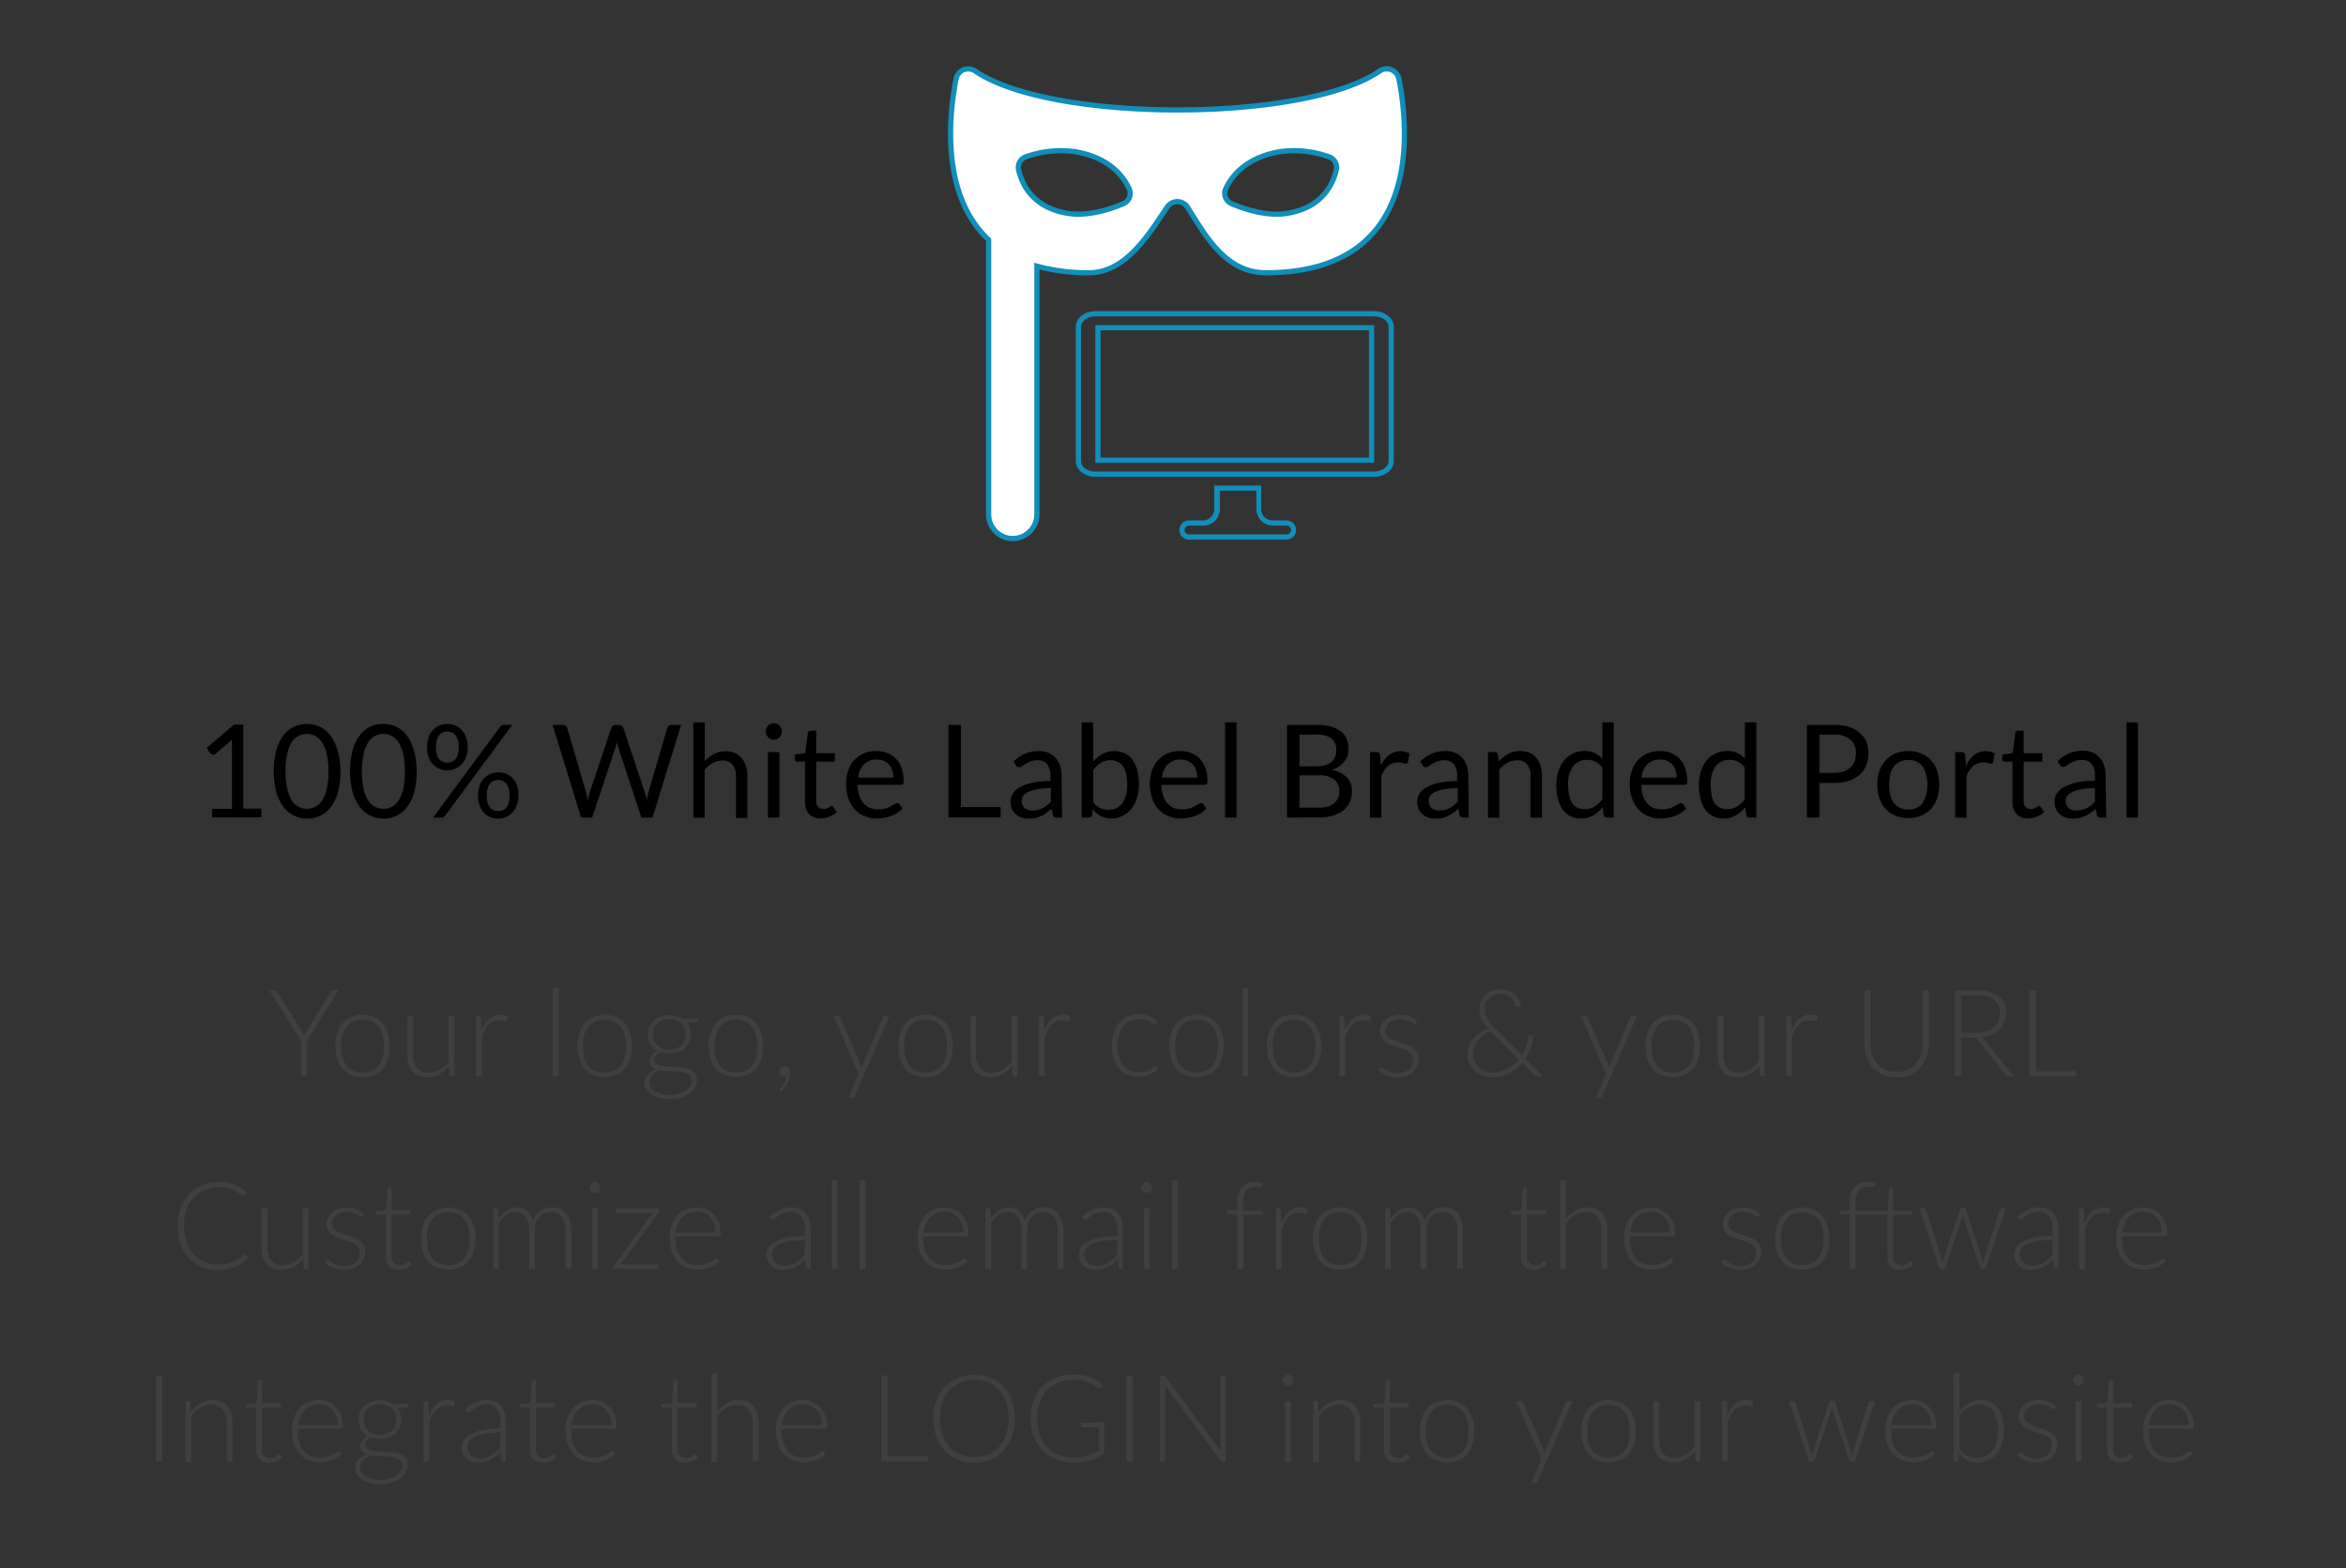 <svg id="Layer_1" data-name="Layer 1" xmlns="http://www.w3.org/2000/svg" viewBox="0 0 450.01 300.85"><rect x="0" y="0" width="450.01" height="300.85" fill="#333333" stroke="none"/><defs><style>.cls-1{fill:#3f3f3f;}.cls-2{fill:#118eba;}.cls-3{fill:#fff;stroke:#118eba;stroke-miterlimit:10;}</style></defs><title>2018-competitor-comparison-tiles-1</title><path d="M40.7,155.15h3.79V143c0-.36,0-.73,0-1.1l-3.14,2.71a.73.73,0,0,1-.25.15.66.66,0,0,1-.23,0,.73.73,0,0,1-.33-.08.6.6,0,0,1-.22-.19l-.69-1L44.89,139h1.78v16.12h3.47v1.68H40.7Z"/><path d="M65.31,148a14.57,14.57,0,0,1-.5,4,8.24,8.24,0,0,1-1.36,2.82,5.44,5.44,0,0,1-2,1.66,5.79,5.79,0,0,1-2.51.55,5.73,5.73,0,0,1-2.51-.55,5.41,5.41,0,0,1-2-1.66A8.24,8.24,0,0,1,53,152a16.9,16.9,0,0,1,0-8.08,8.38,8.38,0,0,1,1.36-2.83,5.35,5.35,0,0,1,2-1.67,5.86,5.86,0,0,1,2.51-.54,5.93,5.93,0,0,1,2.51.54,5.38,5.38,0,0,1,2,1.67,8.38,8.38,0,0,1,1.36,2.83A14.62,14.62,0,0,1,65.31,148ZM63,148a14.9,14.9,0,0,0-.34-3.41,7,7,0,0,0-.91-2.23,3.5,3.5,0,0,0-1.32-1.21,3.56,3.56,0,0,0-3.12,0A3.5,3.5,0,0,0,56,142.31a7.28,7.28,0,0,0-.9,2.23,17.27,17.27,0,0,0,0,6.82,7.21,7.21,0,0,0,.9,2.22,3.35,3.35,0,0,0,1.32,1.21,3.47,3.47,0,0,0,3.12,0,3.35,3.35,0,0,0,1.32-1.21,7,7,0,0,0,.91-2.22A14.77,14.77,0,0,0,63,148Z"/><path d="M79.93,148a14.57,14.57,0,0,1-.5,4,8.24,8.24,0,0,1-1.36,2.82,5.44,5.44,0,0,1-2,1.66,5.79,5.79,0,0,1-2.51.55,5.73,5.73,0,0,1-2.51-.55,5.52,5.52,0,0,1-2-1.66A8.41,8.41,0,0,1,67.64,152a16.9,16.9,0,0,1,0-8.08A8.56,8.56,0,0,1,69,141.08a5.46,5.46,0,0,1,2-1.67,5.86,5.86,0,0,1,2.51-.54,5.93,5.93,0,0,1,2.51.54,5.38,5.38,0,0,1,2,1.67,8.38,8.38,0,0,1,1.36,2.83A14.62,14.62,0,0,1,79.93,148Zm-2.27,0a14.9,14.9,0,0,0-.34-3.41,7,7,0,0,0-.91-2.23,3.5,3.5,0,0,0-1.32-1.21,3.56,3.56,0,0,0-3.12,0,3.5,3.5,0,0,0-1.32,1.21,7.28,7.28,0,0,0-.9,2.23,17.27,17.27,0,0,0,0,6.82,7.21,7.21,0,0,0,.9,2.22A3.35,3.35,0,0,0,72,154.79a3.47,3.47,0,0,0,3.12,0,3.35,3.35,0,0,0,1.32-1.21,7,7,0,0,0,.91-2.22A14.77,14.77,0,0,0,77.66,148Z"/><path d="M89.72,143.35a5.2,5.2,0,0,1-.32,1.87,4.29,4.29,0,0,1-.85,1.39,3.68,3.68,0,0,1-1.25.86,3.81,3.81,0,0,1-1.49.3,3.92,3.92,0,0,1-1.54-.3,3.51,3.51,0,0,1-1.23-.86,3.93,3.93,0,0,1-.83-1.39,5.69,5.69,0,0,1-.29-1.87,5.77,5.77,0,0,1,.29-1.89,3.89,3.89,0,0,1,.83-1.4,3.54,3.54,0,0,1,1.23-.87,4.1,4.1,0,0,1,3.08,0,3.4,3.4,0,0,1,1.24.87,4,4,0,0,1,.83,1.4A5.51,5.51,0,0,1,89.72,143.35Zm6.15-3.84a1.5,1.5,0,0,1,.34-.33.84.84,0,0,1,.47-.12h1.58L85.39,156.47a.89.89,0,0,1-.29.26.78.78,0,0,1-.41.1H83.07ZM88,143.35a5,5,0,0,0-.17-1.38,2.76,2.76,0,0,0-.47-.94,1.86,1.86,0,0,0-.7-.53,2.48,2.48,0,0,0-.86-.16,2.38,2.38,0,0,0-.85.16,1.79,1.79,0,0,0-.7.53,2.75,2.75,0,0,0-.46.94,5,5,0,0,0-.16,1.38,4.91,4.91,0,0,0,.16,1.37,2.56,2.56,0,0,0,.46.92,1.65,1.65,0,0,0,.7.51,2.37,2.37,0,0,0,.85.15,2.47,2.47,0,0,0,.86-.15,1.71,1.71,0,0,0,.7-.51,2.56,2.56,0,0,0,.47-.92A4.87,4.87,0,0,0,88,143.35Zm11.44,9.29a5.14,5.14,0,0,1-.32,1.86,4,4,0,0,1-.86,1.38,3.34,3.34,0,0,1-1.24.86,3.73,3.73,0,0,1-1.48.3,3.92,3.92,0,0,1-1.54-.3,3.39,3.39,0,0,1-1.23-.86A3.94,3.94,0,0,1,92,154.5a5.63,5.63,0,0,1-.29-1.86,5.88,5.88,0,0,1,.29-1.9,4.08,4.08,0,0,1,.83-1.41,3.54,3.54,0,0,1,1.23-.87,4.23,4.23,0,0,1,3.08,0,3.58,3.58,0,0,1,1.24.87,3.91,3.91,0,0,1,.82,1.41A5.61,5.61,0,0,1,99.45,152.64Zm-1.7,0a4.67,4.67,0,0,0-.17-1.39,2.51,2.51,0,0,0-.47-.94,1.83,1.83,0,0,0-.7-.52,2.36,2.36,0,0,0-1.71,0,1.67,1.67,0,0,0-.69.52,2.5,2.5,0,0,0-.46.94,4.67,4.67,0,0,0-.17,1.39,4.58,4.58,0,0,0,.17,1.37,2.51,2.51,0,0,0,.46.91,1.62,1.62,0,0,0,.69.5,2.36,2.36,0,0,0,1.71,0,1.78,1.78,0,0,0,.7-.5,2.52,2.52,0,0,0,.47-.91A4.58,4.58,0,0,0,97.75,152.64Z"/><path d="M106,139.06h2a.82.82,0,0,1,.53.17.76.76,0,0,1,.28.4L112.42,152q.1.35.18.72t.15.81c.06-.28.12-.55.17-.81s.13-.5.2-.72l4.14-12.35a1,1,0,0,1,.29-.39.78.78,0,0,1,.52-.18h.69a.79.79,0,0,1,.52.17.83.83,0,0,1,.29.4L123.68,152a13,13,0,0,1,.4,1.48c0-.27.09-.53.13-.78a6.56,6.56,0,0,1,.16-.7L128,139.63a.74.74,0,0,1,.28-.39.78.78,0,0,1,.52-.18h1.86l-5.5,17.77h-2.13l-4.46-13.55a9.09,9.09,0,0,1-.25-.89l-.12.47a3.16,3.16,0,0,1-.11.42l-4.49,13.55h-2.13Z"/><path d="M133,156.83V138.57h2.19V146a6.59,6.59,0,0,1,1.77-1.37,4.71,4.71,0,0,1,2.23-.52,4.59,4.59,0,0,1,1.8.34,3.42,3.42,0,0,1,1.3,1,4.27,4.27,0,0,1,.8,1.51,6.54,6.54,0,0,1,.27,1.94v8h-2.19v-8a3.4,3.4,0,0,0-.64-2.21,2.43,2.43,0,0,0-2-.79,3.7,3.7,0,0,0-1.81.47,6,6,0,0,0-1.55,1.28v9.25Z"/><path d="M150,140.33a1.38,1.38,0,0,1-.13.6,1.7,1.7,0,0,1-.34.5,1.77,1.77,0,0,1-.5.34,1.53,1.53,0,0,1-.6.12,1.45,1.45,0,0,1-.59-.12,1.92,1.92,0,0,1-.5-.34,1.67,1.67,0,0,1-.33-.5,1.47,1.47,0,0,1,0-1.21,1.5,1.5,0,0,1,.33-.51,1.53,1.53,0,0,1,.5-.34,1.31,1.31,0,0,1,.59-.13,1.38,1.38,0,0,1,.6.13,1.43,1.43,0,0,1,.5.34,1.52,1.52,0,0,1,.34.51A1.39,1.39,0,0,1,150,140.33Zm-.49,3.94v12.56H147.3V144.27Z"/><path d="M157.48,157a3,3,0,0,1-2.27-.83,3.31,3.31,0,0,1-.79-2.39v-7.69h-1.5a.48.48,0,0,1-.33-.12.45.45,0,0,1-.13-.36v-.88l2-.26.51-3.89a.45.45,0,0,1,.16-.3.49.49,0,0,1,.34-.12h1.11v4.33h3.56v1.6h-3.56v7.54a1.6,1.6,0,0,0,.38,1.18,1.33,1.33,0,0,0,1,.38,1.8,1.8,0,0,0,.6-.09,2.87,2.87,0,0,0,.43-.21,3.71,3.71,0,0,0,.32-.2.42.42,0,0,1,.22-.1.37.37,0,0,1,.31.22l.64,1a4.34,4.34,0,0,1-1.36.84A4.68,4.68,0,0,1,157.48,157Z"/><path d="M168.17,144.07a5.55,5.55,0,0,1,2.06.38,4.58,4.58,0,0,1,1.63,1.09,5,5,0,0,1,1.08,1.76,6.85,6.85,0,0,1,.39,2.39,1.46,1.46,0,0,1-.11.69.47.47,0,0,1-.42.18h-8.28a6.72,6.72,0,0,0,.32,2.07,4.09,4.09,0,0,0,.81,1.47,3.28,3.28,0,0,0,1.23.88,4.21,4.21,0,0,0,1.59.29,4.56,4.56,0,0,0,1.42-.19,6.85,6.85,0,0,0,1-.42c.29-.15.52-.29.72-.41a1,1,0,0,1,.5-.2.48.48,0,0,1,.41.21l.62.81a4.21,4.21,0,0,1-1,.86,5.46,5.46,0,0,1-1.21.6,7.56,7.56,0,0,1-1.34.36,7.9,7.9,0,0,1-1.36.12,6.19,6.19,0,0,1-2.38-.45,5.18,5.18,0,0,1-1.88-1.29,5.86,5.86,0,0,1-1.23-2.1,8.44,8.44,0,0,1-.44-2.87,7.3,7.3,0,0,1,.4-2.46,5.71,5.71,0,0,1,1.14-2,5.42,5.42,0,0,1,1.83-1.31A6,6,0,0,1,168.17,144.07Zm.05,1.63a3.38,3.38,0,0,0-2.5.92,4.43,4.43,0,0,0-1.13,2.56h6.77a4.53,4.53,0,0,0-.21-1.41,3.19,3.19,0,0,0-.61-1.1,2.75,2.75,0,0,0-1-.72A3.29,3.29,0,0,0,168.22,145.7Z"/><path d="M184.32,154.81h7.62v2h-10V139.06h2.38Z"/><path d="M203.73,156.83h-1a1.12,1.12,0,0,1-.52-.1.52.52,0,0,1-.25-.42l-.25-1.16c-.33.29-.65.56-1,.79a5.26,5.26,0,0,1-1,.6,5.47,5.47,0,0,1-1.1.37,6.46,6.46,0,0,1-1.3.12,4.24,4.24,0,0,1-1.35-.21,3,3,0,0,1-1.1-.61,3.09,3.09,0,0,1-.75-1,3.74,3.74,0,0,1-.27-1.49,2.79,2.79,0,0,1,.4-1.43,3.64,3.64,0,0,1,1.31-1.23,8.36,8.36,0,0,1,2.37-.88,16.37,16.37,0,0,1,3.57-.34v-1a3.45,3.45,0,0,0-.62-2.23,2.26,2.26,0,0,0-1.84-.76,3.73,3.73,0,0,0-1.34.21,4.67,4.67,0,0,0-.95.46l-.69.46a1,1,0,0,1-.57.2.64.64,0,0,1-.38-.12.94.94,0,0,1-.27-.29l-.39-.71a7.51,7.51,0,0,1,2.22-1.5,6.86,6.86,0,0,1,2.64-.49,4.54,4.54,0,0,1,1.86.35,3.81,3.81,0,0,1,1.36,1,4.23,4.23,0,0,1,.84,1.5,6.27,6.27,0,0,1,.28,1.94Zm-5.68-1.35a4.24,4.24,0,0,0,2.77-1,7.12,7.12,0,0,0,.76-.71V151.2a14.41,14.41,0,0,0-2.57.2,6.82,6.82,0,0,0-1.72.5,2.36,2.36,0,0,0-1,.74,1.59,1.59,0,0,0-.3.94,2,2,0,0,0,.16.86,1.57,1.57,0,0,0,.43.6,1.69,1.69,0,0,0,.64.33A2.85,2.85,0,0,0,198.05,155.48Z"/><path d="M207.49,156.83V138.57h2.2v7.51a6.27,6.27,0,0,1,1.77-1.45,4.93,4.93,0,0,1,4.25-.15,4,4,0,0,1,1.48,1.22,6,6,0,0,1,.95,2,10.44,10.44,0,0,1,.33,2.76,8.63,8.63,0,0,1-.37,2.59,6.33,6.33,0,0,1-1.06,2.07,4.93,4.93,0,0,1-1.7,1.37,4.84,4.84,0,0,1-2.25.51,4.05,4.05,0,0,1-2-.48,4.56,4.56,0,0,1-1.47-1.31l-.11,1.14a.54.54,0,0,1-.57.47Zm5.55-11a3.51,3.51,0,0,0-1.87.5,5.4,5.4,0,0,0-1.48,1.4v6.08A3.42,3.42,0,0,0,211,155a3.78,3.78,0,0,0,1.6.33,3.13,3.13,0,0,0,2.68-1.25,5.89,5.89,0,0,0,.93-3.57,9.22,9.22,0,0,0-.21-2.11,4.35,4.35,0,0,0-.62-1.44,2.48,2.48,0,0,0-1-.83A3.34,3.34,0,0,0,213,145.83Z"/><path d="M226.44,144.07a5.56,5.56,0,0,1,2.07.38,4.67,4.67,0,0,1,1.63,1.09,5,5,0,0,1,1.08,1.76,7.09,7.09,0,0,1,.38,2.39,1.34,1.34,0,0,1-.11.69.44.44,0,0,1-.41.18H222.8a6.72,6.72,0,0,0,.32,2.07,4.09,4.09,0,0,0,.81,1.47,3.32,3.32,0,0,0,1.22.88,4.3,4.3,0,0,0,1.6.29,4.61,4.61,0,0,0,1.42-.19,6.85,6.85,0,0,0,1-.42c.28-.15.52-.29.71-.41a1,1,0,0,1,.5-.2.49.49,0,0,1,.42.21l.61.81a4,4,0,0,1-1,.86,5.25,5.25,0,0,1-1.21.6,7.46,7.46,0,0,1-1.33.36,7.9,7.9,0,0,1-1.36.12,6.19,6.19,0,0,1-2.38-.45,5.18,5.18,0,0,1-1.88-1.29,5.72,5.72,0,0,1-1.23-2.1,8.44,8.44,0,0,1-.45-2.87,7.55,7.55,0,0,1,.4-2.46,5.89,5.89,0,0,1,1.15-2,5.42,5.42,0,0,1,1.83-1.31A5.92,5.92,0,0,1,226.44,144.07Zm.05,1.63a3.37,3.37,0,0,0-2.49.92,4.37,4.37,0,0,0-1.13,2.56h6.77a4.53,4.53,0,0,0-.21-1.41,3.19,3.19,0,0,0-.61-1.1,2.75,2.75,0,0,0-1-.72A3.34,3.34,0,0,0,226.49,145.7Z"/><path d="M237.19,138.57v18.26H235V138.57Z"/><path d="M246.87,156.83V139.06h5.62a10.36,10.36,0,0,1,2.79.33,5.41,5.41,0,0,1,1.93.91,3.7,3.7,0,0,1,1.12,1.46,5,5,0,0,1,.36,1.94,4.16,4.16,0,0,1-.2,1.27,3.63,3.63,0,0,1-.62,1.12,4,4,0,0,1-1,.93,5.39,5.39,0,0,1-1.45.67,5.53,5.53,0,0,1,2.91,1.4,3.73,3.73,0,0,1,1,2.68,5.12,5.12,0,0,1-.41,2.06,4.59,4.59,0,0,1-1.2,1.6,5.67,5.67,0,0,1-2,1,8.73,8.73,0,0,1-2.62.36Zm2.39-9.81h3.14a6.11,6.11,0,0,0,1.75-.22,3.5,3.5,0,0,0,1.22-.62,2.44,2.44,0,0,0,.72-1,3.32,3.32,0,0,0,.23-1.23,2.74,2.74,0,0,0-.93-2.3,4.76,4.76,0,0,0-2.9-.73h-3.23Zm0,1.72v6.18h3.8a5.94,5.94,0,0,0,1.75-.23A3.28,3.28,0,0,0,256,154a2.5,2.5,0,0,0,.69-1,3.66,3.66,0,0,0,.22-1.3,2.7,2.7,0,0,0-1-2.18,4.52,4.52,0,0,0-2.92-.79Z"/><path d="M262.79,156.83V144.27h1.26a.7.7,0,0,1,.49.14.83.83,0,0,1,.18.47l.15,2a5.69,5.69,0,0,1,1.58-2.05,3.67,3.67,0,0,1,3.14-.62,3.09,3.09,0,0,1,.77.33l-.28,1.64a.37.37,0,0,1-.38.31,1.76,1.76,0,0,1-.53-.11,3.27,3.27,0,0,0-1-.12,2.8,2.8,0,0,0-1.91.67,4.94,4.94,0,0,0-1.28,1.94v8Z"/><path d="M281.74,156.83h-1a1.09,1.09,0,0,1-.52-.1.53.53,0,0,1-.26-.42l-.24-1.16c-.33.29-.65.56-1,.79a5,5,0,0,1-1,.6,5.59,5.59,0,0,1-1.09.37,6.53,6.53,0,0,1-1.3.12,4.3,4.3,0,0,1-1.36-.21,3,3,0,0,1-1.1-.61,2.94,2.94,0,0,1-.74-1,3.57,3.57,0,0,1-.28-1.49,2.8,2.8,0,0,1,.41-1.43,3.56,3.56,0,0,1,1.31-1.23,8.4,8.4,0,0,1,2.36-.88,16.53,16.53,0,0,1,3.58-.34v-1a3.45,3.45,0,0,0-.62-2.23,2.27,2.27,0,0,0-1.84-.76,3.83,3.83,0,0,0-1.35.21,4.57,4.57,0,0,0-.94.46c-.27.17-.5.32-.69.46a1,1,0,0,1-.57.2.65.65,0,0,1-.39-.12.8.8,0,0,1-.26-.29l-.4-.71a7.42,7.42,0,0,1,2.23-1.5,6.79,6.79,0,0,1,2.64-.49,4.49,4.49,0,0,1,1.85.35,3.77,3.77,0,0,1,1.37,1,4.21,4.21,0,0,1,.83,1.5,6.27,6.27,0,0,1,.29,1.94Zm-5.68-1.35a4.25,4.25,0,0,0,2-.45,5.12,5.12,0,0,0,.81-.53,7.12,7.12,0,0,0,.76-.71V151.2a14.33,14.33,0,0,0-2.57.2,6.58,6.58,0,0,0-1.72.5,2.46,2.46,0,0,0-1,.74,1.59,1.59,0,0,0-.3.94,2.2,2.2,0,0,0,.16.86,1.68,1.68,0,0,0,.43.6,1.77,1.77,0,0,0,.64.33A2.92,2.92,0,0,0,276.06,155.48Z"/><path d="M285.42,156.83V144.27h1.3a.56.56,0,0,1,.59.46l.18,1.36a7,7,0,0,1,1.81-1.46,4.7,4.7,0,0,1,2.31-.56,4.59,4.59,0,0,1,1.8.34,3.54,3.54,0,0,1,1.31,1,4.43,4.43,0,0,1,.79,1.51,6.54,6.54,0,0,1,.27,1.94v8h-2.19v-8a3.4,3.4,0,0,0-.64-2.21,2.43,2.43,0,0,0-2-.79,3.7,3.7,0,0,0-1.81.47,6,6,0,0,0-1.55,1.28v9.25Z"/><path d="M308.21,156.83a.56.56,0,0,1-.59-.46l-.2-1.52a6.76,6.76,0,0,1-1.82,1.57,4.66,4.66,0,0,1-2.35.59,4.46,4.46,0,0,1-1.95-.42,4,4,0,0,1-1.48-1.22,5.86,5.86,0,0,1-.95-2,10.47,10.47,0,0,1-.33-2.77,8.61,8.61,0,0,1,.37-2.58,6.48,6.48,0,0,1,1.06-2.08,5.14,5.14,0,0,1,1.69-1.38,5,5,0,0,1,2.26-.5,4.54,4.54,0,0,1,2,.39,4.61,4.61,0,0,1,1.44,1.1v-7h2.19v18.26ZM304,155.22a3.48,3.48,0,0,0,1.87-.5,5.25,5.25,0,0,0,1.48-1.4v-6.07A3.43,3.43,0,0,0,306,146.1a3.77,3.77,0,0,0-1.59-.33,3.13,3.13,0,0,0-2.67,1.25,5.86,5.86,0,0,0-.94,3.57,9.22,9.22,0,0,0,.21,2.11,4,4,0,0,0,.61,1.43,2.41,2.41,0,0,0,1,.83A3.35,3.35,0,0,0,304,155.22Z"/><path d="M318.48,144.07a5.55,5.55,0,0,1,2.06.38,4.71,4.71,0,0,1,1.64,1.09,5,5,0,0,1,1.07,1.76,6.85,6.85,0,0,1,.39,2.39,1.46,1.46,0,0,1-.11.69.47.47,0,0,1-.42.18h-8.28a7,7,0,0,0,.32,2.07,4.41,4.41,0,0,0,.81,1.47,3.28,3.28,0,0,0,1.23.88,4.26,4.26,0,0,0,1.6.29,4.65,4.65,0,0,0,1.42-.19,7.16,7.16,0,0,0,1-.42c.29-.15.53-.29.72-.41a1,1,0,0,1,.5-.2.46.46,0,0,1,.41.21l.62.81a4,4,0,0,1-1,.86,5.46,5.46,0,0,1-1.21.6,7.69,7.69,0,0,1-1.33.36,8,8,0,0,1-1.37.12,6.19,6.19,0,0,1-2.38-.45,5.18,5.18,0,0,1-1.88-1.29,6,6,0,0,1-1.23-2.1,8.7,8.7,0,0,1-.44-2.87,7.3,7.3,0,0,1,.4-2.46,5.73,5.73,0,0,1,1.15-2,5.42,5.42,0,0,1,1.83-1.31A5.92,5.92,0,0,1,318.48,144.07Zm0,1.63a3.38,3.38,0,0,0-2.5.92,4.43,4.43,0,0,0-1.13,2.56h6.77a4.53,4.53,0,0,0-.21-1.41,3.19,3.19,0,0,0-.61-1.1,2.75,2.75,0,0,0-1-.72A3.29,3.29,0,0,0,318.53,145.7Z"/><path d="M335.55,156.83a.55.55,0,0,1-.58-.46l-.2-1.52a6.65,6.65,0,0,1-1.83,1.57,4.63,4.63,0,0,1-2.35.59,4.41,4.41,0,0,1-1.94-.42,4.06,4.06,0,0,1-1.49-1.22,5.85,5.85,0,0,1-.94-2,10.47,10.47,0,0,1-.33-2.77,8.61,8.61,0,0,1,.37-2.58,6.1,6.1,0,0,1,1.06-2.08,5,5,0,0,1,1.69-1.38,5,5,0,0,1,2.26-.5,4.46,4.46,0,0,1,2,.39,4.77,4.77,0,0,1,1.45,1.1v-7h2.19v18.26Zm-4.23-1.61a3.51,3.51,0,0,0,1.87-.5,5.25,5.25,0,0,0,1.48-1.4v-6.07a3.43,3.43,0,0,0-1.32-1.15,3.77,3.77,0,0,0-1.59-.33,3.15,3.15,0,0,0-2.68,1.25,5.93,5.93,0,0,0-.93,3.57,9.22,9.22,0,0,0,.21,2.11,3.84,3.84,0,0,0,.61,1.43,2.35,2.35,0,0,0,1,.83A3.35,3.35,0,0,0,331.32,155.22Z"/><path d="M349,150.19v6.64H346.6V139.06h5.19a9.67,9.67,0,0,1,2.91.39,5.85,5.85,0,0,1,2,1.11A4.32,4.32,0,0,1,358,142.3a6.08,6.08,0,0,1,.4,2.27,5.78,5.78,0,0,1-.43,2.27,4.89,4.89,0,0,1-1.25,1.77,5.89,5.89,0,0,1-2.06,1.16,8.71,8.71,0,0,1-2.82.42Zm0-1.91h2.82a5.49,5.49,0,0,0,1.8-.28,3.59,3.59,0,0,0,1.31-.76,3.17,3.17,0,0,0,.8-1.17,4.08,4.08,0,0,0,.27-1.5,3.42,3.42,0,0,0-1-2.65,4.49,4.49,0,0,0-3.14-1H349Z"/><path d="M366.06,144.07a6.42,6.42,0,0,1,2.46.46,5.38,5.38,0,0,1,1.87,1.3,6,6,0,0,1,1.18,2,8.33,8.33,0,0,1,.41,2.68,8.22,8.22,0,0,1-.41,2.67,6,6,0,0,1-1.18,2,5.22,5.22,0,0,1-1.87,1.29,6.42,6.42,0,0,1-2.46.46,6.51,6.51,0,0,1-2.47-.46,5.22,5.22,0,0,1-1.87-1.29,5.81,5.81,0,0,1-1.19-2,8,8,0,0,1-.42-2.67,8.06,8.06,0,0,1,.42-2.68,5.9,5.9,0,0,1,1.19-2,5.38,5.38,0,0,1,1.87-1.3A6.51,6.51,0,0,1,366.06,144.07Zm0,11.21a3.19,3.19,0,0,0,2.75-1.24,7.15,7.15,0,0,0,0-7,3.2,3.2,0,0,0-2.75-1.25,3.88,3.88,0,0,0-1.63.32,3.12,3.12,0,0,0-1.14.93,4.08,4.08,0,0,0-.69,1.5,8.08,8.08,0,0,0-.23,2,8,8,0,0,0,.23,2,4.1,4.1,0,0,0,.69,1.49,3.1,3.1,0,0,0,1.14.92A3.88,3.88,0,0,0,366.06,155.28Z"/><path d="M375.05,156.83V144.27h1.25a.68.68,0,0,1,.49.14.9.9,0,0,1,.19.47l.14,2a5.8,5.8,0,0,1,1.58-2.05,3.43,3.43,0,0,1,2.21-.74,3.38,3.38,0,0,1,.93.12,3,3,0,0,1,.78.33l-.29,1.64a.36.36,0,0,1-.38.31,1.82,1.82,0,0,1-.53-.11,3.2,3.2,0,0,0-1-.12,2.78,2.78,0,0,0-1.91.67,5.06,5.06,0,0,0-1.29,1.94v8Z"/><path d="M389.09,157a3,3,0,0,1-2.27-.83,3.36,3.36,0,0,1-.79-2.39v-7.69h-1.5a.48.48,0,0,1-.33-.12.45.45,0,0,1-.13-.36v-.88l2-.26.51-3.89a.45.45,0,0,1,.16-.3.49.49,0,0,1,.34-.12h1.11v4.33h3.56v1.6h-3.56v7.54a1.6,1.6,0,0,0,.38,1.18,1.33,1.33,0,0,0,1,.38,1.8,1.8,0,0,0,.6-.09,2.87,2.87,0,0,0,.43-.21,3.71,3.71,0,0,0,.32-.2.42.42,0,0,1,.22-.1.37.37,0,0,1,.31.22l.64,1a4.34,4.34,0,0,1-1.36.84A4.72,4.72,0,0,1,389.09,157Z"/><path d="M404,156.83h-1a1.15,1.15,0,0,1-.52-.1.52.52,0,0,1-.25-.42l-.25-1.16c-.33.29-.65.56-1,.79a5.26,5.26,0,0,1-1,.6,5.47,5.47,0,0,1-1.1.37,6.46,6.46,0,0,1-1.3.12,4.24,4.24,0,0,1-1.35-.21,3,3,0,0,1-1.1-.61,3.09,3.09,0,0,1-.75-1,3.74,3.74,0,0,1-.27-1.49,2.79,2.79,0,0,1,.4-1.43A3.64,3.64,0,0,1,395.9,151a8.36,8.36,0,0,1,2.37-.88,16.37,16.37,0,0,1,3.57-.34v-1a3.45,3.45,0,0,0-.62-2.23,2.26,2.26,0,0,0-1.84-.76A3.73,3.73,0,0,0,398,146a4.67,4.67,0,0,0-1,.46c-.26.17-.49.32-.68.46a1.07,1.07,0,0,1-.58.2.64.64,0,0,1-.38-.12.94.94,0,0,1-.27-.29l-.39-.71a7.51,7.51,0,0,1,2.22-1.5,6.86,6.86,0,0,1,2.64-.49,4.54,4.54,0,0,1,1.86.35,3.81,3.81,0,0,1,1.36,1,4.23,4.23,0,0,1,.84,1.5,6.27,6.27,0,0,1,.28,1.94Zm-5.67-1.35a4.32,4.32,0,0,0,1.05-.12,4.38,4.38,0,0,0,.9-.33,4.78,4.78,0,0,0,.82-.53,8.16,8.16,0,0,0,.75-.71V151.2a14.41,14.41,0,0,0-2.57.2,6.82,6.82,0,0,0-1.72.5,2.36,2.36,0,0,0-1,.74,1.59,1.59,0,0,0-.3.94,2,2,0,0,0,.16.86,1.57,1.57,0,0,0,.43.6,1.69,1.69,0,0,0,.64.33A2.86,2.86,0,0,0,398.32,155.48Z"/><path d="M410.11,138.57v18.26h-2.19V138.57Z"/><path class="cls-1" d="M46.94,240.64a.27.27,0,0,1,.2.09l.46.5a8.47,8.47,0,0,1-1.1,1,6.27,6.27,0,0,1-1.31.75,7.12,7.12,0,0,1-1.56.48,9.84,9.84,0,0,1-1.87.17,7.87,7.87,0,0,1-3.11-.6,6.91,6.91,0,0,1-2.44-1.71,7.72,7.72,0,0,1-1.57-2.66,10.08,10.08,0,0,1-.56-3.48,9.87,9.87,0,0,1,.57-3.43,8.16,8.16,0,0,1,1.62-2.67,7.3,7.3,0,0,1,2.5-1.72,8.16,8.16,0,0,1,3.21-.61,7.55,7.55,0,0,1,5.33,2l-.36.53a.32.32,0,0,1-.29.14,1,1,0,0,1-.45-.26,5.13,5.13,0,0,0-.86-.56A7,7,0,0,0,44,228a6.86,6.86,0,0,0-2-.26,7,7,0,0,0-2.71.51,6.06,6.06,0,0,0-2.11,1.48,6.82,6.82,0,0,0-1.39,2.33,9.11,9.11,0,0,0-.49,3.09,9.22,9.22,0,0,0,.5,3.13,7.06,7.06,0,0,0,1.38,2.33,5.92,5.92,0,0,0,2.08,1.45,6.49,6.49,0,0,0,2.58.51,10.44,10.44,0,0,0,1.57-.11,5.8,5.8,0,0,0,1.26-.36,5.05,5.05,0,0,0,1.08-.57,7.71,7.71,0,0,0,1-.79l.12-.08A.2.2,0,0,1,46.94,240.64Z"/><path class="cls-1" d="M59.21,231.81v11.61h-.62a.31.31,0,0,1-.33-.3l-.1-1.73A6.55,6.55,0,0,1,56.31,243a4.5,4.5,0,0,1-2.33.61,4.08,4.08,0,0,1-1.67-.31,3,3,0,0,1-1.19-.87,3.78,3.78,0,0,1-.72-1.38,6.32,6.32,0,0,1-.24-1.82v-7.42h1.11v7.42a4,4,0,0,0,.74,2.56,2.69,2.69,0,0,0,2.25.93,4,4,0,0,0,2.1-.58,6,6,0,0,0,1.74-1.6v-8.73Z"/><path class="cls-1" d="M69.57,233.25a.3.3,0,0,1-.27.16.59.59,0,0,1-.32-.15c-.14-.09-.31-.2-.53-.32a4.52,4.52,0,0,0-.81-.33,4.11,4.11,0,0,0-1.18-.14,3.41,3.41,0,0,0-1.14.18,2.74,2.74,0,0,0-.88.48,2.13,2.13,0,0,0-.56.71,1.89,1.89,0,0,0-.2.84,1.41,1.41,0,0,0,.28.91,2.43,2.43,0,0,0,.72.62,5.31,5.31,0,0,0,1,.44l1.18.38c.39.12.79.26,1.17.41a3.86,3.86,0,0,1,1,.57,2.65,2.65,0,0,1,.73.83,2.41,2.41,0,0,1,.27,1.19,3.68,3.68,0,0,1-.26,1.41,3.27,3.27,0,0,1-.78,1.13,3.9,3.9,0,0,1-1.27.76,5,5,0,0,1-1.72.28,5.1,5.1,0,0,1-2.09-.39,5.74,5.74,0,0,1-1.57-1l.25-.4a.44.44,0,0,1,.13-.14.41.41,0,0,1,.21,0,.6.6,0,0,1,.36.19,3.9,3.9,0,0,0,.57.4,4.14,4.14,0,0,0,.89.4,3.76,3.76,0,0,0,1.3.19,3.86,3.86,0,0,0,1.28-.2,2.55,2.55,0,0,0,.92-.56,2.11,2.11,0,0,0,.56-.82,2.59,2.59,0,0,0,.2-1,1.61,1.61,0,0,0-.28-1,2.45,2.45,0,0,0-.73-.66,4.76,4.76,0,0,0-1-.45l-1.18-.38c-.4-.12-.79-.26-1.17-.41a3.87,3.87,0,0,1-1-.56,2.6,2.6,0,0,1-.73-.82,2.33,2.33,0,0,1-.28-1.21,2.79,2.79,0,0,1,.27-1.19,3,3,0,0,1,.75-1,3.7,3.7,0,0,1,1.2-.69,4.64,4.64,0,0,1,1.58-.25,5.35,5.35,0,0,1,1.87.3,4.43,4.43,0,0,1,1.49.93Z"/><path class="cls-1" d="M76.47,243.61a2.43,2.43,0,0,1-1.82-.66,2.7,2.7,0,0,1-.66-2V233H72.34a.3.3,0,0,1-.21-.07.25.25,0,0,1-.08-.2v-.43l2-.14.27-4.15a.5.5,0,0,1,.1-.19.24.24,0,0,1,.19-.08h.52v4.43h3.63V233H75.1v7.88a2.49,2.49,0,0,0,.12.82,1.6,1.6,0,0,0,.34.57,1.38,1.38,0,0,0,.5.32,1.81,1.81,0,0,0,.63.11,1.92,1.92,0,0,0,.71-.12,4.12,4.12,0,0,0,.52-.27,3.35,3.35,0,0,0,.36-.27.4.4,0,0,1,.22-.12.29.29,0,0,1,.19.11l.3.49a3.28,3.28,0,0,1-1.12.79A3.42,3.42,0,0,1,76.47,243.61Z"/><path class="cls-1" d="M86,231.63a5.55,5.55,0,0,1,2.21.42,4.65,4.65,0,0,1,1.65,1.21,5.57,5.57,0,0,1,1,1.88,8,8,0,0,1,.35,2.47,7.86,7.86,0,0,1-.35,2.46,5.57,5.57,0,0,1-1,1.88,4.51,4.51,0,0,1-1.65,1.2,6.05,6.05,0,0,1-4.43,0,4.51,4.51,0,0,1-1.65-1.2,5.26,5.26,0,0,1-1-1.88,8.16,8.16,0,0,1-.35-2.46,8.28,8.28,0,0,1,.35-2.47,5.26,5.26,0,0,1,1-1.88,4.65,4.65,0,0,1,1.65-1.21A5.56,5.56,0,0,1,86,231.63Zm0,11.07a4.17,4.17,0,0,0,1.79-.36,3.49,3.49,0,0,0,1.29-1,4.58,4.58,0,0,0,.77-1.6,9,9,0,0,0,0-4.21,4.55,4.55,0,0,0-.77-1.61,3.44,3.44,0,0,0-1.29-1,4.66,4.66,0,0,0-3.59,0,3.52,3.52,0,0,0-1.29,1,4.55,4.55,0,0,0-.77,1.61,8.65,8.65,0,0,0,0,4.21,4.58,4.58,0,0,0,.77,1.6,3.57,3.57,0,0,0,1.29,1A4.19,4.19,0,0,0,86,242.7Z"/><path class="cls-1" d="M94.62,243.42V231.81h.61a.31.31,0,0,1,.33.29l.11,1.68a6.18,6.18,0,0,1,1.54-1.56,3.33,3.33,0,0,1,2-.59,2.78,2.78,0,0,1,2,.73,3.87,3.87,0,0,1,1,2,4.11,4.11,0,0,1,.58-1.23,3.74,3.74,0,0,1,.86-.87,3.58,3.58,0,0,1,1.06-.51,4.25,4.25,0,0,1,1.18-.16,3.9,3.9,0,0,1,1.53.28,3,3,0,0,1,1.16.85,3.82,3.82,0,0,1,.73,1.37,6.32,6.32,0,0,1,.25,1.87v7.42h-1.1V236a4,4,0,0,0-.72-2.59,2.54,2.54,0,0,0-2.09-.9,3.12,3.12,0,0,0-1.14.22,2.83,2.83,0,0,0-1,.66,3.29,3.29,0,0,0-.67,1.09,4.4,4.4,0,0,0-.25,1.52v7.42h-1.1V236a4.32,4.32,0,0,0-.67-2.59,2.26,2.26,0,0,0-2-.9,3,3,0,0,0-1.73.56,5.35,5.35,0,0,0-1.42,1.55v8.8Z"/><path class="cls-1" d="M115.18,227.81a1,1,0,0,1-.08.39,1.24,1.24,0,0,1-.23.32.87.87,0,0,1-.32.22.93.93,0,0,1-.4.09.86.86,0,0,1-.39-.09,1.07,1.07,0,0,1-.54-.54.85.85,0,0,1-.08-.39.92.92,0,0,1,.08-.4.83.83,0,0,1,.22-.33,1,1,0,0,1,.32-.23,1,1,0,0,1,.39-.08,1.1,1.1,0,0,1,.4.08,1,1,0,0,1,.32.23,1.14,1.14,0,0,1,.23.33A1.1,1.1,0,0,1,115.18,227.81Zm-.47,4v11.61h-1.1V231.81Z"/><path class="cls-1" d="M126.43,231.81v.47a.66.66,0,0,1-.16.44l-7.2,9.83h7.07v.87h-8.4V243a.7.7,0,0,1,.17-.43l7.23-9.86h-7v-.88Z"/><path class="cls-1" d="M129.55,237.16v.22a8,8,0,0,0,.3,2.3,4.74,4.74,0,0,0,.86,1.66,3.5,3.5,0,0,0,1.34,1,4.49,4.49,0,0,0,1.76.34,5.36,5.36,0,0,0,2.57-.63,5.74,5.74,0,0,0,.69-.43.74.74,0,0,1,.37-.19.28.28,0,0,1,.23.11l.3.38a3.19,3.19,0,0,1-.74.65,5.05,5.05,0,0,1-1,.52,6.52,6.52,0,0,1-1.21.34,6.14,6.14,0,0,1-1.29.13,5.57,5.57,0,0,1-2.15-.41,4.62,4.62,0,0,1-1.66-1.21,5.6,5.6,0,0,1-1.07-1.94,8.48,8.48,0,0,1-.37-2.63,7.17,7.17,0,0,1,.35-2.31,5.15,5.15,0,0,1,1-1.82,4.44,4.44,0,0,1,1.63-1.19,5.25,5.25,0,0,1,2.19-.43,4.88,4.88,0,0,1,1.8.33,4.12,4.12,0,0,1,1.44,1,4.68,4.68,0,0,1,1,1.59,6.33,6.33,0,0,1,.35,2.17.59.59,0,0,1-.07.35.24.24,0,0,1-.23.1Zm7.68-.72a5.09,5.09,0,0,0-.26-1.67,3.61,3.61,0,0,0-.74-1.25,3,3,0,0,0-1.12-.79,3.77,3.77,0,0,0-1.44-.28,4.43,4.43,0,0,0-1.6.28,3.52,3.52,0,0,0-1.22.81,3.92,3.92,0,0,0-.82,1.26,5.89,5.89,0,0,0-.42,1.64Z"/><path class="cls-1" d="M147.68,233.46a6.62,6.62,0,0,1,1.89-1.38,5.31,5.31,0,0,1,2.26-.47,4.11,4.11,0,0,1,1.62.3,3.06,3.06,0,0,1,1.15.85,3.77,3.77,0,0,1,.68,1.34,6.09,6.09,0,0,1,.24,1.76v7.56h-.44a.4.4,0,0,1-.43-.33l-.16-1.49c-.32.31-.63.59-.94.84a5.81,5.81,0,0,1-1,.63,5.52,5.52,0,0,1-1.1.4,5.8,5.8,0,0,1-1.29.14,3.69,3.69,0,0,1-1.15-.18,2.79,2.79,0,0,1-1-.53,2.52,2.52,0,0,1-.69-.93,3.3,3.3,0,0,1-.26-1.36,2.4,2.4,0,0,1,.42-1.36,3.28,3.28,0,0,1,1.3-1.1,8.82,8.82,0,0,1,2.28-.75,20.27,20.27,0,0,1,3.35-.33v-1.21a3.91,3.91,0,0,0-.69-2.48,2.45,2.45,0,0,0-2-.87,3.71,3.71,0,0,0-1.41.24,4.57,4.57,0,0,0-1,.51,7.8,7.8,0,0,0-.66.51.7.7,0,0,1-.43.24A.37.37,0,0,1,148,234a.67.67,0,0,1-.14-.15Zm6.76,4.35a22.88,22.88,0,0,0-2.83.26,7.88,7.88,0,0,0-2,.56,3,3,0,0,0-1.14.83,1.8,1.8,0,0,0-.37,1.1,2.56,2.56,0,0,0,.19,1,2,2,0,0,0,.51.7,1.84,1.84,0,0,0,.74.4,2.71,2.71,0,0,0,.86.13,4.72,4.72,0,0,0,1.23-.14,4.8,4.8,0,0,0,1-.41,5,5,0,0,0,.9-.63c.28-.24.55-.5.82-.78Z"/><path class="cls-1" d="M160.66,226.45v17h-1.11v-17Z"/><path class="cls-1" d="M166,226.45v17h-1.11v-17Z"/><path class="cls-1" d="M177.1,237.16v.22a8,8,0,0,0,.3,2.3,4.9,4.9,0,0,0,.85,1.66,3.53,3.53,0,0,0,1.35,1,4.48,4.48,0,0,0,1.75.34,5.36,5.36,0,0,0,2.58-.63,6.39,6.39,0,0,0,.68-.43.78.78,0,0,1,.37-.19.27.27,0,0,1,.23.11l.3.38a2.94,2.94,0,0,1-.73.65,4.88,4.88,0,0,1-1,.52,6.21,6.21,0,0,1-1.2.34,6.27,6.27,0,0,1-1.29.13,5.57,5.57,0,0,1-2.15-.41,4.54,4.54,0,0,1-1.66-1.21,5.44,5.44,0,0,1-1.07-1.94,8.47,8.47,0,0,1-.38-2.63,7.46,7.46,0,0,1,.35-2.31,5.47,5.47,0,0,1,1-1.82,4.53,4.53,0,0,1,1.63-1.19,5.32,5.32,0,0,1,2.19-.43A4.89,4.89,0,0,1,183,232a4.22,4.22,0,0,1,1.44,1,4.68,4.68,0,0,1,1,1.59,6.33,6.33,0,0,1,.35,2.17.59.59,0,0,1-.07.35.25.25,0,0,1-.23.1Zm7.67-.72a4.84,4.84,0,0,0-.26-1.67,3.44,3.44,0,0,0-.73-1.25,3.08,3.08,0,0,0-1.13-.79,3.7,3.7,0,0,0-1.44-.28,4.42,4.42,0,0,0-1.59.28,3.52,3.52,0,0,0-1.22.81,4.12,4.12,0,0,0-.83,1.26,5.89,5.89,0,0,0-.41,1.64Z"/><path class="cls-1" d="M189,243.42V231.81h.61a.32.32,0,0,1,.34.29l.1,1.68a6.18,6.18,0,0,1,1.54-1.56,3.33,3.33,0,0,1,1.95-.59,2.78,2.78,0,0,1,2,.73,3.87,3.87,0,0,1,1,2,4.11,4.11,0,0,1,.58-1.23,3.59,3.59,0,0,1,.87-.87,3.41,3.41,0,0,1,1-.51,4.3,4.3,0,0,1,1.18-.16,3.9,3.9,0,0,1,1.53.28,3,3,0,0,1,1.16.85,3.82,3.82,0,0,1,.73,1.37A6.32,6.32,0,0,1,204,236v7.42h-1.1V236a4,4,0,0,0-.72-2.59,2.53,2.53,0,0,0-2.08-.9,3.14,3.14,0,0,0-1.15.22,2.79,2.79,0,0,0-1,.66,3.16,3.16,0,0,0-.68,1.09A4.41,4.41,0,0,0,197,236v7.42H195.9V236a4.32,4.32,0,0,0-.67-2.59,2.26,2.26,0,0,0-1.95-.9,3,3,0,0,0-1.73.56,5.35,5.35,0,0,0-1.42,1.55v8.8Z"/><path class="cls-1" d="M207.56,233.46a6.52,6.52,0,0,1,1.9-1.38,5.23,5.23,0,0,1,2.25-.47,4,4,0,0,1,1.62.3,3.06,3.06,0,0,1,1.15.85,4,4,0,0,1,.69,1.34,6.46,6.46,0,0,1,.23,1.76v7.56H215a.4.4,0,0,1-.43-.33l-.16-1.49c-.32.31-.63.59-.94.84a5.81,5.81,0,0,1-1,.63,5.52,5.52,0,0,1-1.1.4,5.73,5.73,0,0,1-1.29.14,3.69,3.69,0,0,1-1.15-.18,2.79,2.79,0,0,1-1-.53,2.63,2.63,0,0,1-.69-.93,3.3,3.3,0,0,1-.26-1.36,2.4,2.4,0,0,1,.42-1.36,3.28,3.28,0,0,1,1.3-1.1,8.91,8.91,0,0,1,2.29-.75,20,20,0,0,1,3.34-.33v-1.21a4,4,0,0,0-.68-2.48,2.45,2.45,0,0,0-2-.87,3.71,3.71,0,0,0-1.41.24,4.57,4.57,0,0,0-1,.51,7.8,7.8,0,0,0-.66.51.7.7,0,0,1-.43.24.37.37,0,0,1-.21-.06.64.64,0,0,1-.13-.15Zm6.76,4.35a22.7,22.7,0,0,0-2.82.26,8,8,0,0,0-2,.56,3,3,0,0,0-1.14.83,1.8,1.8,0,0,0-.37,1.1,2.56,2.56,0,0,0,.19,1,2,2,0,0,0,.51.7,1.91,1.91,0,0,0,.74.4,2.76,2.76,0,0,0,.86.13,4.86,4.86,0,0,0,1.24-.14,5,5,0,0,0,1-.41,5,5,0,0,0,.89-.63c.28-.24.55-.5.82-.78Z"/><path class="cls-1" d="M221,227.81a.86.86,0,0,1-.09.39,1.21,1.21,0,0,1-.22.32,1,1,0,0,1-.33.22.89.89,0,0,1-.78,0,.83.83,0,0,1-.33-.22,1.21,1.21,0,0,1-.22-.32,1,1,0,0,1-.08-.39,1.1,1.1,0,0,1,.08-.4,1.12,1.12,0,0,1,.22-.33,1,1,0,0,1,.33-.23,1,1,0,0,1,.78,0,1.23,1.23,0,0,1,.33.23,1.12,1.12,0,0,1,.22.33A.93.93,0,0,1,221,227.81Zm-.48,4v11.61h-1.09V231.81Z"/><path class="cls-1" d="M225.94,226.45v17h-1.11v-17Z"/><path class="cls-1" d="M237.3,243.42V233l-1.61-.11c-.22,0-.33-.12-.33-.29v-.46h1.94V230.7a5.4,5.4,0,0,1,.26-1.74,3.53,3.53,0,0,1,.71-1.25,2.9,2.9,0,0,1,1.12-.76,4,4,0,0,1,1.43-.25,3.51,3.51,0,0,1,.72.07,2.93,2.93,0,0,1,.65.18l0,.53a.19.19,0,0,1-.1.14.44.44,0,0,1-.21,0l-.36,0a3.89,3.89,0,0,0-.51,0,3,3,0,0,0-1,.17,2,2,0,0,0-.82.54,2.58,2.58,0,0,0-.54,1,4.88,4.88,0,0,0-.19,1.48v1.43h3.73V233h-3.7v10.42Z"/><path class="cls-1" d="M245.8,234.61a7.38,7.38,0,0,1,.61-1.26,4.07,4.07,0,0,1,.78-.94,3.07,3.07,0,0,1,1-.59,3.36,3.36,0,0,1,1.22-.21,4.05,4.05,0,0,1,.7.07,1.77,1.77,0,0,1,.62.23l-.1.77a.22.22,0,0,1-.22.18,1.47,1.47,0,0,1-.42-.08,3,3,0,0,0-.74-.08,3.33,3.33,0,0,0-1.19.2,2.67,2.67,0,0,0-.92.62,3.61,3.61,0,0,0-.72,1,10.85,10.85,0,0,0-.56,1.39v7.51h-1.11V231.81h.59a.43.43,0,0,1,.28.08.57.57,0,0,1,.1.28Z"/><path class="cls-1" d="M257.08,231.63a5.56,5.56,0,0,1,2.22.42,4.53,4.53,0,0,1,1.64,1.21,5.42,5.42,0,0,1,1,1.88,8.28,8.28,0,0,1,.35,2.47,8.16,8.16,0,0,1-.35,2.46,5.42,5.42,0,0,1-1,1.88,4.39,4.39,0,0,1-1.64,1.2,6.05,6.05,0,0,1-4.43,0,4.51,4.51,0,0,1-1.65-1.2,5.26,5.26,0,0,1-1-1.88,7.86,7.86,0,0,1-.35-2.46,8,8,0,0,1,.35-2.47,5.26,5.26,0,0,1,1-1.88,4.65,4.65,0,0,1,1.65-1.21A5.55,5.55,0,0,1,257.08,231.63Zm0,11.07a4.19,4.19,0,0,0,1.8-.36,3.45,3.45,0,0,0,1.28-1,4.41,4.41,0,0,0,.77-1.6,8.65,8.65,0,0,0,0-4.21,4.38,4.38,0,0,0-.77-1.61,3.41,3.41,0,0,0-1.28-1,4.66,4.66,0,0,0-3.59,0,3.44,3.44,0,0,0-1.29,1,4.55,4.55,0,0,0-.77,1.61,8.65,8.65,0,0,0,0,4.21,4.58,4.58,0,0,0,.77,1.6,3.49,3.49,0,0,0,1.29,1A4.17,4.17,0,0,0,257.08,242.7Z"/><path class="cls-1" d="M265.68,243.42V231.81h.62a.31.31,0,0,1,.33.29l.11,1.68a6.15,6.15,0,0,1,1.53-1.56,3.36,3.36,0,0,1,2-.59,2.78,2.78,0,0,1,2,.73,3.87,3.87,0,0,1,1,2,4.11,4.11,0,0,1,.58-1.23,3.74,3.74,0,0,1,.86-.87,3.58,3.58,0,0,1,1.06-.51,4.18,4.18,0,0,1,1.17-.16,4,4,0,0,1,1.54.28,3,3,0,0,1,1.16.85,4,4,0,0,1,.73,1.37,6.32,6.32,0,0,1,.25,1.87v7.42h-1.1V236a4,4,0,0,0-.73-2.59,2.52,2.52,0,0,0-2.08-.9,3.22,3.22,0,0,0-1.15.22,2.88,2.88,0,0,0-1,.66,3.29,3.29,0,0,0-.67,1.09,4.4,4.4,0,0,0-.25,1.52v7.42h-1.11V236a4.33,4.33,0,0,0-.66-2.59,2.26,2.26,0,0,0-1.95-.9,3,3,0,0,0-1.73.56,5.37,5.37,0,0,0-1.43,1.55v8.8Z"/><path class="cls-1" d="M294.23,243.61a2.43,2.43,0,0,1-1.82-.66,2.7,2.7,0,0,1-.66-2V233H290.1a.3.3,0,0,1-.21-.07.25.25,0,0,1-.08-.2v-.43l2-.14.27-4.15a.5.5,0,0,1,.1-.19.24.24,0,0,1,.19-.08h.52v4.43h3.63V233h-3.63v7.88a2.49,2.49,0,0,0,.12.82,1.6,1.6,0,0,0,.34.57,1.38,1.38,0,0,0,.5.32,1.81,1.81,0,0,0,.63.11,1.92,1.92,0,0,0,.71-.12,4.12,4.12,0,0,0,.52-.27A3.35,3.35,0,0,0,296,242a.4.4,0,0,1,.22-.12.27.27,0,0,1,.19.11l.3.49a3.28,3.28,0,0,1-1.12.79A3.42,3.42,0,0,1,294.23,243.61Z"/><path class="cls-1" d="M300.37,233.77a6.41,6.41,0,0,1,1.82-1.56,4.51,4.51,0,0,1,2.29-.58,4.33,4.33,0,0,1,1.67.3,3.1,3.1,0,0,1,1.2.87,3.92,3.92,0,0,1,.71,1.38,6,6,0,0,1,.25,1.82v7.42H307.2V236a4,4,0,0,0-.74-2.56,2.73,2.73,0,0,0-2.26-.93,4.15,4.15,0,0,0-2.1.58,5.94,5.94,0,0,0-1.73,1.6v8.73h-1.11v-17h1.11Z"/><path class="cls-1" d="M312.62,237.16v.22a8,8,0,0,0,.3,2.3,4.73,4.73,0,0,0,.85,1.66,3.53,3.53,0,0,0,1.35,1,4.48,4.48,0,0,0,1.75.34,5.21,5.21,0,0,0,1.51-.2,4.85,4.85,0,0,0,1.06-.43,5.74,5.74,0,0,0,.69-.43.78.78,0,0,1,.37-.19.27.27,0,0,1,.23.11l.3.38a3.13,3.13,0,0,1-.73.65,4.88,4.88,0,0,1-1,.52,6.21,6.21,0,0,1-1.2.34,6.27,6.27,0,0,1-1.29.13,5.57,5.57,0,0,1-2.15-.41A4.54,4.54,0,0,1,313,242a5.44,5.44,0,0,1-1.07-1.94,8.47,8.47,0,0,1-.38-2.63,7.46,7.46,0,0,1,.35-2.31,5.47,5.47,0,0,1,1-1.82,4.53,4.53,0,0,1,1.63-1.19,5.32,5.32,0,0,1,2.19-.43,4.89,4.89,0,0,1,1.81.33,4.22,4.22,0,0,1,1.44,1,4.68,4.68,0,0,1,1,1.59,6.33,6.33,0,0,1,.35,2.17.59.59,0,0,1-.07.35.25.25,0,0,1-.23.1Zm7.67-.72a4.84,4.84,0,0,0-.26-1.67,3.44,3.44,0,0,0-.73-1.25,3.08,3.08,0,0,0-1.13-.79,3.7,3.7,0,0,0-1.44-.28,4.42,4.42,0,0,0-1.59.28,3.52,3.52,0,0,0-1.22.81,4.12,4.12,0,0,0-.83,1.26,5.89,5.89,0,0,0-.41,1.64Z"/><path class="cls-1" d="M337.39,233.25a.28.28,0,0,1-.26.16.59.59,0,0,1-.33-.15,5.68,5.68,0,0,0-.52-.32,4.35,4.35,0,0,0-.82-.33,4,4,0,0,0-1.18-.14,3.49,3.49,0,0,0-1.14.18,2.8,2.8,0,0,0-.87.48,2,2,0,0,0-.56.71,1.76,1.76,0,0,0-.2.84,1.41,1.41,0,0,0,.28.91,2.31,2.31,0,0,0,.72.62,5,5,0,0,0,1,.44l1.18.38c.39.12.78.26,1.17.41a4.2,4.2,0,0,1,1,.57,2.5,2.5,0,0,1,.72.83,2.3,2.3,0,0,1,.28,1.19,3.88,3.88,0,0,1-.26,1.41,3.17,3.17,0,0,1-.79,1.13,3.75,3.75,0,0,1-1.26.76,5.08,5.08,0,0,1-1.72.28,5.18,5.18,0,0,1-2.1-.39,5.89,5.89,0,0,1-1.57-1l.26-.4a.44.44,0,0,1,.13-.14.39.39,0,0,1,.2,0,.62.62,0,0,1,.37.19,3.9,3.9,0,0,0,.57.4,4.27,4.27,0,0,0,.88.4,3.8,3.8,0,0,0,1.3.19,3.88,3.88,0,0,0,1.29-.2,2.64,2.64,0,0,0,.92-.56,2.22,2.22,0,0,0,.56-.82,2.58,2.58,0,0,0,.19-1,1.54,1.54,0,0,0-.28-1,2.3,2.3,0,0,0-.72-.66,4.85,4.85,0,0,0-1-.45l-1.17-.38c-.4-.12-.79-.26-1.17-.41a3.93,3.93,0,0,1-1-.56,2.57,2.57,0,0,1-.72-.82,2.33,2.33,0,0,1-.28-1.21,2.93,2.93,0,0,1,.26-1.19,3.06,3.06,0,0,1,.76-1,3.7,3.7,0,0,1,1.2-.69,4.64,4.64,0,0,1,1.58-.25,5.43,5.43,0,0,1,1.87.3,4.3,4.3,0,0,1,1.48.93Z"/><path class="cls-1" d="M345.7,231.63a5.56,5.56,0,0,1,2.22.42,4.65,4.65,0,0,1,1.65,1.21,5.57,5.57,0,0,1,1,1.88,8.28,8.28,0,0,1,.35,2.47,8.16,8.16,0,0,1-.35,2.46,5.57,5.57,0,0,1-1,1.88,4.51,4.51,0,0,1-1.65,1.2,6.05,6.05,0,0,1-4.43,0,4.51,4.51,0,0,1-1.65-1.2,5.26,5.26,0,0,1-1-1.88,7.86,7.86,0,0,1-.35-2.46,8,8,0,0,1,.35-2.47,5.26,5.26,0,0,1,1-1.88,4.65,4.65,0,0,1,1.65-1.21A5.55,5.55,0,0,1,345.7,231.63Zm0,11.07a4.19,4.19,0,0,0,1.8-.36,3.57,3.57,0,0,0,1.29-1,4.57,4.57,0,0,0,.76-1.6,8.65,8.65,0,0,0,0-4.21,4.54,4.54,0,0,0-.76-1.61,3.52,3.52,0,0,0-1.29-1,4.66,4.66,0,0,0-3.59,0,3.44,3.44,0,0,0-1.29,1,4.55,4.55,0,0,0-.77,1.61,8.65,8.65,0,0,0,0,4.21,4.58,4.58,0,0,0,.77,1.6,3.49,3.49,0,0,0,1.29,1A4.17,4.17,0,0,0,345.7,242.7Z"/><path class="cls-1" d="M363.15,233v7.88a2.49,2.49,0,0,0,.12.82,1.59,1.59,0,0,0,.33.57,1.52,1.52,0,0,0,.51.32,1.8,1.8,0,0,0,.62.11,1.94,1.94,0,0,0,.72-.12,5,5,0,0,0,.52-.27c.15-.1.26-.19.36-.27a.37.37,0,0,1,.22-.12.26.26,0,0,1,.18.11l.3.49a3.15,3.15,0,0,1-1.11.79,3.43,3.43,0,0,1-1.41.3,2.45,2.45,0,0,1-1.82-.66,2.74,2.74,0,0,1-.65-2V233H355.9v10.42h-1.11V233l-1.62-.11c-.21,0-.32-.12-.32-.29v-.46h1.94V230.7a5.4,5.4,0,0,1,.26-1.74,3.25,3.25,0,0,1,.71-1.25,2.94,2.94,0,0,1,1.11-.76,4.09,4.09,0,0,1,1.43-.25,3.68,3.68,0,0,1,.73.07,2.93,2.93,0,0,1,.65.18l0,.53a.19.19,0,0,1-.1.14.47.47,0,0,1-.22,0l-.36,0a3.63,3.63,0,0,0-.5,0,3,3,0,0,0-1.05.17,2.06,2.06,0,0,0-.83.54,2.44,2.44,0,0,0-.53,1,4.88,4.88,0,0,0-.19,1.48v1.43h6.19l.28-4.16a.48.48,0,0,1,.09-.19.26.26,0,0,1,.2-.08h.52v4.43h3.64V233Z"/><path class="cls-1" d="M384.74,231.81l-3.83,11.61h-.83c-.13,0-.22-.08-.26-.24l-3.15-9.43c0-.12-.07-.23-.1-.35s-.06-.23-.08-.35a5.94,5.94,0,0,1-.17.7l-3.19,9.43c-.05.16-.14.24-.28.24h-.79l-3.84-11.61h.84a.39.39,0,0,1,.26.09.41.41,0,0,1,.14.19l2.9,9.16c.05.18.09.35.13.52a4.37,4.37,0,0,1,.09.5l.14-.5c0-.17.1-.34.16-.52L376,232a.32.32,0,0,1,.32-.26h.45a.34.34,0,0,1,.34.26l3.05,9.24.15.51c.05.17.09.33.13.5l.09-.5c0-.16.08-.33.14-.51l2.92-9.16a.43.43,0,0,1,.15-.2.41.41,0,0,1,.25-.08Z"/><path class="cls-1" d="M387,233.46a6.52,6.52,0,0,1,1.9-1.38,5.23,5.23,0,0,1,2.25-.47,4,4,0,0,1,1.62.3,3,3,0,0,1,1.15.85,3.78,3.78,0,0,1,.69,1.34,6.46,6.46,0,0,1,.23,1.76v7.56h-.44a.4.4,0,0,1-.43-.33l-.16-1.49c-.32.31-.63.59-.94.84a5.43,5.43,0,0,1-1,.63,5.31,5.31,0,0,1-1.1.4,5.73,5.73,0,0,1-1.29.14,3.67,3.67,0,0,1-1.14-.18,2.7,2.7,0,0,1-1-.53,2.65,2.65,0,0,1-.7-.93,3.3,3.3,0,0,1-.26-1.36,2.4,2.4,0,0,1,.42-1.36,3.32,3.32,0,0,1,1.31-1.1,8.69,8.69,0,0,1,2.28-.75,20.15,20.15,0,0,1,3.35-.33v-1.21a3.91,3.91,0,0,0-.69-2.48,2.45,2.45,0,0,0-2-.87,3.73,3.73,0,0,0-1.42.24,4.57,4.57,0,0,0-1,.51,7.8,7.8,0,0,0-.66.51.71.71,0,0,1-.42.24.33.33,0,0,1-.21-.06.5.5,0,0,1-.14-.15Zm6.77,4.35a22.7,22.7,0,0,0-2.83.26,8.1,8.1,0,0,0-2,.56,2.84,2.84,0,0,0-1.13.83,1.74,1.74,0,0,0-.37,1.1,2.4,2.4,0,0,0,.19,1,1.74,1.74,0,0,0,.51.7,1.8,1.8,0,0,0,.73.4,2.82,2.82,0,0,0,.87.13,4.83,4.83,0,0,0,1.23-.14,5,5,0,0,0,1-.41,4.62,4.62,0,0,0,.89-.63c.28-.24.55-.5.83-.78Z"/><path class="cls-1" d="M399.85,234.61a7.38,7.38,0,0,1,.61-1.26,3.86,3.86,0,0,1,.79-.94,2.93,2.93,0,0,1,1-.59,3.4,3.4,0,0,1,1.22-.21,4.05,4.05,0,0,1,.7.07,1.7,1.7,0,0,1,.62.23l-.1.77a.21.21,0,0,1-.21.18,1.46,1.46,0,0,1-.43-.08,2.92,2.92,0,0,0-.74-.08,3.37,3.37,0,0,0-1.19.2,2.67,2.67,0,0,0-.92.62,3.83,3.83,0,0,0-.72,1,10.85,10.85,0,0,0-.56,1.39v7.51H398.8V231.81h.59a.43.43,0,0,1,.28.08.48.48,0,0,1,.1.28Z"/><path class="cls-1" d="M407,237.16v.22a8,8,0,0,0,.3,2.3,4.74,4.74,0,0,0,.86,1.66,3.58,3.58,0,0,0,1.34,1,4.49,4.49,0,0,0,1.76.34,5.09,5.09,0,0,0,1.5-.2,5.17,5.17,0,0,0,1.07-.43,5.74,5.74,0,0,0,.69-.43.74.74,0,0,1,.37-.19.28.28,0,0,1,.23.11l.3.38a3.34,3.34,0,0,1-.73.65,5.43,5.43,0,0,1-1,.52,6.64,6.64,0,0,1-1.2.34,6.27,6.27,0,0,1-1.29.13,5.49,5.49,0,0,1-2.15-.41,4.57,4.57,0,0,1-1.67-1.21,5.6,5.6,0,0,1-1.07-1.94,8.48,8.48,0,0,1-.37-2.63,7.17,7.17,0,0,1,.35-2.31,5.15,5.15,0,0,1,1-1.82,4.44,4.44,0,0,1,1.63-1.19,5.25,5.25,0,0,1,2.19-.43,4.84,4.84,0,0,1,1.8.33,4.16,4.16,0,0,1,1.45,1,4.66,4.66,0,0,1,1,1.59,6.1,6.1,0,0,1,.35,2.17.59.59,0,0,1-.07.35.24.24,0,0,1-.23.1Zm7.68-.72a5.09,5.09,0,0,0-.26-1.67,3.59,3.59,0,0,0-.73-1.25,3.17,3.17,0,0,0-1.13-.79,3.77,3.77,0,0,0-1.44-.28,4.47,4.47,0,0,0-1.6.28,3.62,3.62,0,0,0-1.22.81,4.1,4.1,0,0,0-.82,1.26,5.89,5.89,0,0,0-.42,1.64Z"/><path class="cls-1" d="M58.91,199.67v6.8H57.73v-6.8L51.67,190h1A.46.46,0,0,1,53,190a.6.6,0,0,1,.17.21l4.68,7.59.28.52a5.27,5.27,0,0,1,.22.49,5.16,5.16,0,0,1,.21-.49,5,5,0,0,1,.26-.52l4.68-7.59a.68.68,0,0,1,.17-.21.46.46,0,0,1,.27-.08h1Z"/><path class="cls-1" d="M69.55,194.68a5.56,5.56,0,0,1,2.22.42,4.53,4.53,0,0,1,1.64,1.21,5.42,5.42,0,0,1,1,1.88,8.28,8.28,0,0,1,.35,2.47,8.16,8.16,0,0,1-.35,2.46,5.42,5.42,0,0,1-1,1.88,4.39,4.39,0,0,1-1.64,1.2,6.05,6.05,0,0,1-4.43,0,4.51,4.51,0,0,1-1.65-1.2,5.12,5.12,0,0,1-1-1.88,7.85,7.85,0,0,1-.36-2.46,8,8,0,0,1,.36-2.47,5.12,5.12,0,0,1,1-1.88,4.65,4.65,0,0,1,1.65-1.21A5.55,5.55,0,0,1,69.55,194.68Zm0,11.07a4.19,4.19,0,0,0,1.8-.36,3.26,3.26,0,0,0,1.28-1,4.41,4.41,0,0,0,.77-1.6,8.65,8.65,0,0,0,0-4.21,4.38,4.38,0,0,0-.77-1.61,3.41,3.41,0,0,0-1.28-1,4.66,4.66,0,0,0-3.59,0,3.36,3.36,0,0,0-1.29,1,4.55,4.55,0,0,0-.77,1.61,8.65,8.65,0,0,0,0,4.21,4.58,4.58,0,0,0,.77,1.6,3.23,3.23,0,0,0,1.29,1A4.17,4.17,0,0,0,69.55,205.75Z"/><path class="cls-1" d="M87.17,194.86v11.61h-.61a.32.32,0,0,1-.34-.3l-.1-1.73a6.42,6.42,0,0,1-1.85,1.61,4.47,4.47,0,0,1-2.32.61,4.34,4.34,0,0,1-1.68-.3,3.11,3.11,0,0,1-1.19-.88,3.78,3.78,0,0,1-.72-1.38,6.32,6.32,0,0,1-.24-1.82v-7.42h1.11v7.42a3.94,3.94,0,0,0,.74,2.56,2.69,2.69,0,0,0,2.25.93,4,4,0,0,0,2.1-.58,6,6,0,0,0,1.74-1.6v-8.73Z"/><path class="cls-1" d="M92.35,197.66A7.38,7.38,0,0,1,93,196.4a4,4,0,0,1,.78-.94,3.26,3.26,0,0,1,1-.59,3.36,3.36,0,0,1,1.22-.21,4.05,4.05,0,0,1,.7.07,1.65,1.65,0,0,1,.61.23l-.09.77a.22.22,0,0,1-.22.18,1.47,1.47,0,0,1-.42-.08,3,3,0,0,0-.74-.08,3.33,3.33,0,0,0-1.19.2,2.81,2.81,0,0,0-.93.62,3.71,3.71,0,0,0-.71,1,9,9,0,0,0-.56,1.38v7.51H91.3V194.86h.59a.38.38,0,0,1,.27.08.48.48,0,0,1,.11.28Z"/><path class="cls-1" d="M107.16,189.5v17h-1.11v-17Z"/><path class="cls-1" d="M116,194.68a5.55,5.55,0,0,1,2.21.42,4.65,4.65,0,0,1,1.65,1.21,5.57,5.57,0,0,1,1,1.88,8.28,8.28,0,0,1,.35,2.47,8.16,8.16,0,0,1-.35,2.46,5.57,5.57,0,0,1-1,1.88,4.51,4.51,0,0,1-1.65,1.2,6.05,6.05,0,0,1-4.43,0,4.51,4.51,0,0,1-1.65-1.2,5.42,5.42,0,0,1-1-1.88,7.86,7.86,0,0,1-.35-2.46,8,8,0,0,1,.35-2.47,5.42,5.42,0,0,1,1-1.88,4.65,4.65,0,0,1,1.65-1.21A5.56,5.56,0,0,1,116,194.68Zm0,11.07a4.17,4.17,0,0,0,1.79-.36,3.29,3.29,0,0,0,1.29-1,4.4,4.4,0,0,0,.76-1.6,8.65,8.65,0,0,0,0-4.21A4.37,4.37,0,0,0,119,197a3.44,3.44,0,0,0-1.29-1,4.66,4.66,0,0,0-3.59,0,3.52,3.52,0,0,0-1.29,1,4.55,4.55,0,0,0-.77,1.61,8.65,8.65,0,0,0,0,4.21,4.58,4.58,0,0,0,.77,1.6,3.37,3.37,0,0,0,1.29,1A4.19,4.19,0,0,0,116,205.75Z"/><path class="cls-1" d="M133.87,195.38v.38c0,.17-.1.28-.32.32l-1.76.12a3.24,3.24,0,0,1,.5,1,4.18,4.18,0,0,1-.12,2.71,3.61,3.61,0,0,1-.83,1.17,3.86,3.86,0,0,1-1.3.75,5.31,5.31,0,0,1-3.46,0,2.65,2.65,0,0,0-.77.66,1.28,1.28,0,0,0-.28.76.87.87,0,0,0,.35.76,2.44,2.44,0,0,0,.92.4,8.15,8.15,0,0,0,1.31.15l1.5.08a14.65,14.65,0,0,1,1.5.15,4.94,4.94,0,0,1,1.3.36,2.43,2.43,0,0,1,.93.74,2.06,2.06,0,0,1,.35,1.25,2.88,2.88,0,0,1-.36,1.39,3.69,3.69,0,0,1-1,1.18,5.48,5.48,0,0,1-1.64.82,6.89,6.89,0,0,1-2.15.31,8,8,0,0,1-2.13-.25,4.91,4.91,0,0,1-1.53-.68,3,3,0,0,1-.93-1,2.4,2.4,0,0,1-.31-1.19,2.26,2.26,0,0,1,.6-1.58,4,4,0,0,1,1.64-1,2.29,2.29,0,0,1-.93-.57,1.5,1.5,0,0,1-.35-1,1.61,1.61,0,0,1,.09-.51,1.81,1.81,0,0,1,.28-.53,2.61,2.61,0,0,1,.45-.5,4.55,4.55,0,0,1,.6-.42,3.47,3.47,0,0,1-1.28-1.27,3.7,3.7,0,0,1-.45-1.85,3.79,3.79,0,0,1,.29-1.53,3.5,3.5,0,0,1,.84-1.17,3.72,3.72,0,0,1,1.3-.76,4.93,4.93,0,0,1,1.68-.27,5.22,5.22,0,0,1,1.41.19,4.32,4.32,0,0,1,1.15.53Zm-1.2,11.87a1.31,1.31,0,0,0-.28-.88,1.94,1.94,0,0,0-.76-.52,4.71,4.71,0,0,0-1.09-.26c-.41-.05-.85-.09-1.3-.11l-1.35-.07a10,10,0,0,1-1.29-.14,6.1,6.1,0,0,0-.81.4,3,3,0,0,0-.63.52,2.36,2.36,0,0,0-.42.64,1.81,1.81,0,0,0-.15.74,1.86,1.86,0,0,0,.26,1,2.39,2.39,0,0,0,.76.76,4.64,4.64,0,0,0,1.23.51,7.09,7.09,0,0,0,1.68.18,6.14,6.14,0,0,0,1.64-.2,4.22,4.22,0,0,0,1.31-.56,2.79,2.79,0,0,0,.88-.86A1.94,1.94,0,0,0,132.67,207.25Zm-4.3-5.91a3.66,3.66,0,0,0,1.32-.22,2.65,2.65,0,0,0,1-.6,2.62,2.62,0,0,0,.6-.92,3.23,3.23,0,0,0,.21-1.19,3.32,3.32,0,0,0-.21-1.2,2.58,2.58,0,0,0-.62-.92,2.65,2.65,0,0,0-1-.6,3.73,3.73,0,0,0-1.3-.21,3.77,3.77,0,0,0-1.3.21,2.74,2.74,0,0,0-1,.6,2.43,2.43,0,0,0-.61.92,3.32,3.32,0,0,0-.21,1.2,3.23,3.23,0,0,0,.21,1.19,2.51,2.51,0,0,0,.61.92,2.74,2.74,0,0,0,1,.6A3.55,3.55,0,0,0,128.37,201.34Z"/><path class="cls-1" d="M141.17,194.68a5.55,5.55,0,0,1,2.21.42,4.65,4.65,0,0,1,1.65,1.21,5.25,5.25,0,0,1,1,1.88,8,8,0,0,1,.36,2.47,7.85,7.85,0,0,1-.36,2.46,5.25,5.25,0,0,1-1,1.88,4.51,4.51,0,0,1-1.65,1.2,6,6,0,0,1-4.42,0,4.46,4.46,0,0,1-1.66-1.2,5.42,5.42,0,0,1-1-1.88,8.16,8.16,0,0,1-.35-2.46,8.28,8.28,0,0,1,.35-2.47,5.42,5.42,0,0,1,1-1.88A4.6,4.6,0,0,1,139,195.1,5.51,5.51,0,0,1,141.17,194.68Zm0,11.07a4.25,4.25,0,0,0,1.8-.36,3.26,3.26,0,0,0,1.28-1,4.58,4.58,0,0,0,.77-1.6,9,9,0,0,0,0-4.21,4.55,4.55,0,0,0-.77-1.61,3.41,3.41,0,0,0-1.28-1,4.25,4.25,0,0,0-1.8-.36,4.19,4.19,0,0,0-1.8.36,3.41,3.41,0,0,0-1.28,1,4.74,4.74,0,0,0-.78,1.61,8.65,8.65,0,0,0,0,4.21,4.78,4.78,0,0,0,.78,1.6,3.26,3.26,0,0,0,1.28,1A4.19,4.19,0,0,0,141.17,205.75Z"/><path class="cls-1" d="M149.63,209.25a.18.18,0,0,1-.07-.09.22.22,0,0,1,0-.11.35.35,0,0,1,.09-.19c.07-.07.16-.19.28-.34a4.2,4.2,0,0,0,.37-.54,3.71,3.71,0,0,0,.35-.69,3.15,3.15,0,0,0,.2-.83,1,1,0,0,1-.36.06.91.91,0,0,1-.69-.29,1,1,0,0,1-.28-.75,1,1,0,0,1,.28-.7,1,1,0,0,1,.73-.29.92.92,0,0,1,.77.34,1.43,1.43,0,0,1,.27.91,4.09,4.09,0,0,1-.12,1,5.22,5.22,0,0,1-.35,1,6.86,6.86,0,0,1-.56.92,6.13,6.13,0,0,1-.72.81Z"/><path class="cls-1" d="M170.61,194.86,164,210.21a1,1,0,0,1-.18.26.44.44,0,0,1-.32.11h-.78l2-4.54-4.87-11.18h.92a.4.4,0,0,1,.27.09.41.41,0,0,1,.14.19l3.88,9,.12.36c0,.12.06.24.1.37a2.29,2.29,0,0,1,.12-.37c0-.12.08-.24.13-.36l3.83-9a.45.45,0,0,1,.16-.2.38.38,0,0,1,.23-.08Z"/><path class="cls-1" d="M177.55,194.68a5.55,5.55,0,0,1,2.21.42,4.65,4.65,0,0,1,1.65,1.21,5.25,5.25,0,0,1,1,1.88,8,8,0,0,1,.36,2.47,7.85,7.85,0,0,1-.36,2.46,5.25,5.25,0,0,1-1,1.88,4.51,4.51,0,0,1-1.65,1.2,6,6,0,0,1-4.42,0,4.46,4.46,0,0,1-1.66-1.2,5.42,5.42,0,0,1-1-1.88,8.16,8.16,0,0,1-.35-2.46,8.28,8.28,0,0,1,.35-2.47,5.42,5.42,0,0,1,1-1.88,4.6,4.6,0,0,1,1.66-1.21A5.51,5.51,0,0,1,177.55,194.68Zm0,11.07a4.22,4.22,0,0,0,1.8-.36,3.26,3.26,0,0,0,1.28-1,4.58,4.58,0,0,0,.77-1.6,9,9,0,0,0,0-4.21,4.55,4.55,0,0,0-.77-1.61,3.41,3.41,0,0,0-1.28-1,4.68,4.68,0,0,0-3.6,0,3.41,3.41,0,0,0-1.28,1,4.74,4.74,0,0,0-.78,1.61,8.65,8.65,0,0,0,0,4.21,4.78,4.78,0,0,0,.78,1.6,3.26,3.26,0,0,0,1.28,1A4.19,4.19,0,0,0,177.55,205.75Z"/><path class="cls-1" d="M195.17,194.86v11.61h-.62a.31.31,0,0,1-.33-.3l-.1-1.73a6.55,6.55,0,0,1-1.85,1.61,4.5,4.5,0,0,1-2.33.61,4.26,4.26,0,0,1-1.67-.3,3.23,3.23,0,0,1-1.2-.88,3.92,3.92,0,0,1-.71-1.38,6.32,6.32,0,0,1-.24-1.82v-7.42h1.1v7.42a3.94,3.94,0,0,0,.75,2.56,2.69,2.69,0,0,0,2.25.93,4,4,0,0,0,2.1-.58,6,6,0,0,0,1.74-1.6v-8.73Z"/><path class="cls-1" d="M200.35,197.66a7.37,7.37,0,0,1,.6-1.26,4.06,4.06,0,0,1,.79-.94,3.33,3.33,0,0,1,1-.59,3.43,3.43,0,0,1,1.22-.21,4.17,4.17,0,0,1,.71.07,1.72,1.72,0,0,1,.61.23l-.09.77a.22.22,0,0,1-.22.18,1.47,1.47,0,0,1-.42-.08,3,3,0,0,0-.75-.08,3.28,3.28,0,0,0-1.18.2,2.71,2.71,0,0,0-.93.62,3.71,3.71,0,0,0-.71,1,9,9,0,0,0-.57,1.38v7.51h-1.11V194.86h.59a.41.41,0,0,1,.28.08.48.48,0,0,1,.11.28Z"/><path class="cls-1" d="M221.68,196.42a.94.94,0,0,1-.12.09.2.2,0,0,1-.14,0,.57.57,0,0,1-.31-.15,4.05,4.05,0,0,0-.53-.35,4.87,4.87,0,0,0-.84-.34,4,4,0,0,0-1.22-.16,4.1,4.1,0,0,0-1.76.36,3.33,3.33,0,0,0-1.3,1,4.44,4.44,0,0,0-.81,1.61,7.73,7.73,0,0,0-.27,2.12,7.52,7.52,0,0,0,.28,2.17,4.58,4.58,0,0,0,.81,1.59,3.29,3.29,0,0,0,1.26,1,3.82,3.82,0,0,0,1.64.34,4.26,4.26,0,0,0,1.39-.2,4.8,4.8,0,0,0,.93-.43,4.64,4.64,0,0,0,.57-.43.53.53,0,0,1,.35-.2.29.29,0,0,1,.23.12l.29.37a3.77,3.77,0,0,1-.67.65,5.14,5.14,0,0,1-.92.53,6.14,6.14,0,0,1-1.1.34,6.31,6.31,0,0,1-1.25.12,4.83,4.83,0,0,1-2-.4,4.28,4.28,0,0,1-1.56-1.17,5.25,5.25,0,0,1-1-1.87,8.93,8.93,0,0,1,0-5,5.54,5.54,0,0,1,1-1.89,4.79,4.79,0,0,1,1.64-1.23,5.31,5.31,0,0,1,2.21-.43,5.16,5.16,0,0,1,2,.36,4.86,4.86,0,0,1,1.51,1Z"/><path class="cls-1" d="M229.52,194.68a5.56,5.56,0,0,1,2.22.42,4.65,4.65,0,0,1,1.65,1.21,5.57,5.57,0,0,1,1,1.88,8.28,8.28,0,0,1,.35,2.47,8.16,8.16,0,0,1-.35,2.46,5.57,5.57,0,0,1-1,1.88,4.51,4.51,0,0,1-1.65,1.2,6.05,6.05,0,0,1-4.43,0,4.51,4.51,0,0,1-1.65-1.2,5.26,5.26,0,0,1-1-1.88,7.86,7.86,0,0,1-.35-2.46,8,8,0,0,1,.35-2.47,5.26,5.26,0,0,1,1-1.88,4.65,4.65,0,0,1,1.65-1.21A5.55,5.55,0,0,1,229.52,194.68Zm0,11.07a4.19,4.19,0,0,0,1.8-.36,3.37,3.37,0,0,0,1.29-1,4.57,4.57,0,0,0,.76-1.6,8.65,8.65,0,0,0,0-4.21,4.54,4.54,0,0,0-.76-1.61,3.52,3.52,0,0,0-1.29-1,4.66,4.66,0,0,0-3.59,0,3.44,3.44,0,0,0-1.29,1,4.55,4.55,0,0,0-.77,1.61,8.65,8.65,0,0,0,0,4.21,4.58,4.58,0,0,0,.77,1.6,3.29,3.29,0,0,0,1.29,1A4.17,4.17,0,0,0,229.52,205.75Z"/><path class="cls-1" d="M239.43,189.5v17h-1.11v-17Z"/><path class="cls-1" d="M248.23,194.68a5.55,5.55,0,0,1,2.21.42,4.65,4.65,0,0,1,1.65,1.21,5.25,5.25,0,0,1,1,1.88,8,8,0,0,1,.36,2.47,7.85,7.85,0,0,1-.36,2.46,5.25,5.25,0,0,1-1,1.88,4.51,4.51,0,0,1-1.65,1.2,6.05,6.05,0,0,1-4.43,0,4.51,4.51,0,0,1-1.65-1.2,5.42,5.42,0,0,1-1-1.88,8.16,8.16,0,0,1-.35-2.46,8.28,8.28,0,0,1,.35-2.47,5.42,5.42,0,0,1,1-1.88A4.65,4.65,0,0,1,246,195.1,5.6,5.6,0,0,1,248.23,194.68Zm0,11.07a4.22,4.22,0,0,0,1.8-.36,3.26,3.26,0,0,0,1.28-1,4.58,4.58,0,0,0,.77-1.6,9,9,0,0,0,0-4.21,4.55,4.55,0,0,0-.77-1.61,3.41,3.41,0,0,0-1.28-1,4.68,4.68,0,0,0-3.6,0,3.41,3.41,0,0,0-1.28,1,4.56,4.56,0,0,0-.78,1.61,8.65,8.65,0,0,0,0,4.21,4.6,4.6,0,0,0,.78,1.6,3.26,3.26,0,0,0,1.28,1A4.19,4.19,0,0,0,248.23,205.75Z"/><path class="cls-1" d="M258,197.66a7.38,7.38,0,0,1,.61-1.26,4.06,4.06,0,0,1,.79-.94,3.21,3.21,0,0,1,1-.59,3.4,3.4,0,0,1,1.22-.21,4.27,4.27,0,0,1,.71.07,1.72,1.72,0,0,1,.61.23l-.09.77a.23.23,0,0,1-.22.18,1.36,1.36,0,0,1-.42-.08,3,3,0,0,0-.75-.08,3.37,3.37,0,0,0-1.19.2,2.67,2.67,0,0,0-.92.62,4,4,0,0,0-.72,1A10.13,10.13,0,0,0,258,199v7.51h-1.11V194.86h.59a.41.41,0,0,1,.28.08.48.48,0,0,1,.1.28Z"/><path class="cls-1" d="M271.64,196.3a.29.29,0,0,1-.27.16.64.64,0,0,1-.32-.14,4.21,4.21,0,0,0-.53-.33,4.52,4.52,0,0,0-.81-.33,4.11,4.11,0,0,0-1.18-.14,3.41,3.41,0,0,0-1.14.18,2.85,2.85,0,0,0-.88.48,2.13,2.13,0,0,0-.56.71,1.92,1.92,0,0,0-.2.84,1.47,1.47,0,0,0,.28.91,2.56,2.56,0,0,0,.72.62,5.8,5.8,0,0,0,1,.45l1.17.37c.4.12.79.26,1.17.41a4.09,4.09,0,0,1,1,.57,2.75,2.75,0,0,1,.72.83,2.41,2.41,0,0,1,.28,1.19,3.69,3.69,0,0,1-.27,1.41,3.27,3.27,0,0,1-.78,1.13,3.75,3.75,0,0,1-1.26.76,4.91,4.91,0,0,1-1.73.28,5.13,5.13,0,0,1-2.09-.39,5.74,5.74,0,0,1-1.57-1l.25-.4a.38.38,0,0,1,.14-.14.37.37,0,0,1,.2-.05.63.63,0,0,1,.36.19,3.9,3.9,0,0,0,.57.4,5,5,0,0,0,.89.41,4,4,0,0,0,1.3.18,3.86,3.86,0,0,0,1.28-.2,2.69,2.69,0,0,0,.93-.56,2.35,2.35,0,0,0,.56-.82,2.78,2.78,0,0,0,.19-1,1.56,1.56,0,0,0-.28-1,2.33,2.33,0,0,0-.73-.66,4.76,4.76,0,0,0-1-.45l-1.17-.38c-.41-.12-.8-.26-1.18-.4a4.2,4.2,0,0,1-1-.57A2.73,2.73,0,0,1,265,199a2.43,2.43,0,0,1-.28-1.21,2.72,2.72,0,0,1,.27-1.18,3,3,0,0,1,.76-1,3.55,3.55,0,0,1,1.19-.69,4.65,4.65,0,0,1,1.59-.25,5.34,5.34,0,0,1,1.86.3,4.34,4.34,0,0,1,1.49.93Z"/><path class="cls-1" d="M296,206.47h-1a.81.81,0,0,1-.34-.05.94.94,0,0,1-.31-.2L292,203.87a8.47,8.47,0,0,1-1.13,1.11,7.77,7.77,0,0,1-1.36.89,7.61,7.61,0,0,1-1.56.58,7,7,0,0,1-1.74.21,5.29,5.29,0,0,1-1.71-.29,4.6,4.6,0,0,1-1.51-.86,4.52,4.52,0,0,1-1.08-1.39,4.18,4.18,0,0,1-.41-1.87,4.38,4.38,0,0,1,.3-1.61,5.47,5.47,0,0,1,.82-1.4,6.12,6.12,0,0,1,1.24-1.13,6.76,6.76,0,0,1,1.55-.82,7.65,7.65,0,0,1-1.24-1.82,4.41,4.41,0,0,1-.4-1.88,3.94,3.94,0,0,1,.29-1.51,3.76,3.76,0,0,1,.84-1.21,3.9,3.9,0,0,1,1.3-.8,4.6,4.6,0,0,1,1.7-.29,4.19,4.19,0,0,1,1.46.26,3.76,3.76,0,0,1,1.21.73,3.47,3.47,0,0,1,.82,1,2.82,2.82,0,0,1,.33,1.26l-.62.13a.34.34,0,0,1-.22,0,.51.51,0,0,1-.15-.23,2.95,2.95,0,0,0-.79-1.46,3,3,0,0,0-.85-.59,2.78,2.78,0,0,0-1.19-.24,3.33,3.33,0,0,0-1.26.22,2.78,2.78,0,0,0-1,.6,2.89,2.89,0,0,0-.63.93,3,3,0,0,0-.22,1.18,3.73,3.73,0,0,0,.48,1.83,8.92,8.92,0,0,0,1.51,1.88l5.17,5.12a8.61,8.61,0,0,0,.82-1.74,8.48,8.48,0,0,0,.39-1.76.52.52,0,0,1,.09-.24.25.25,0,0,1,.21-.08h.63a7.32,7.32,0,0,1-.4,2.25,8.73,8.73,0,0,1-1.1,2.23Zm-10.11-8.61a6.56,6.56,0,0,0-1.38.77,5.09,5.09,0,0,0-1.05,1,4.69,4.69,0,0,0-.66,1.2,4,4,0,0,0-.23,1.33,3.32,3.32,0,0,0,.35,1.56,3.37,3.37,0,0,0,.88,1.12,3.68,3.68,0,0,0,1.21.67,4.34,4.34,0,0,0,1.31.22,5.85,5.85,0,0,0,1.54-.19,6.2,6.2,0,0,0,2.51-1.31,8.24,8.24,0,0,0,1-1L286,198Z"/><path class="cls-1" d="M314,194.86l-6.61,15.35a1,1,0,0,1-.18.26.46.46,0,0,1-.32.11h-.79l2-4.54-4.87-11.18h.91a.43.43,0,0,1,.42.28l3.87,9a2.53,2.53,0,0,1,.12.36c0,.12.07.24.1.37l.12-.37c0-.12.09-.24.14-.36l3.82-9a.53.53,0,0,1,.16-.2.4.4,0,0,1,.23-.08Z"/><path class="cls-1" d="M320.89,194.68a5.55,5.55,0,0,1,2.21.42,4.65,4.65,0,0,1,1.65,1.21,5.57,5.57,0,0,1,1,1.88,8.28,8.28,0,0,1,.35,2.47,8.16,8.16,0,0,1-.35,2.46,5.57,5.57,0,0,1-1,1.88,4.51,4.51,0,0,1-1.65,1.2,6.05,6.05,0,0,1-4.43,0A4.51,4.51,0,0,1,317,205a5.26,5.26,0,0,1-1-1.88,7.86,7.86,0,0,1-.35-2.46,8,8,0,0,1,.35-2.47,5.26,5.26,0,0,1,1-1.88,4.65,4.65,0,0,1,1.65-1.21A5.56,5.56,0,0,1,320.89,194.68Zm0,11.07a4.17,4.17,0,0,0,1.79-.36,3.37,3.37,0,0,0,1.29-1,4.57,4.57,0,0,0,.76-1.6,8.65,8.65,0,0,0,0-4.21A4.54,4.54,0,0,0,324,197a3.52,3.52,0,0,0-1.29-1,4.66,4.66,0,0,0-3.59,0,3.44,3.44,0,0,0-1.29,1,4.55,4.55,0,0,0-.77,1.61,8.65,8.65,0,0,0,0,4.21,4.58,4.58,0,0,0,.77,1.6,3.29,3.29,0,0,0,1.29,1A4.19,4.19,0,0,0,320.89,205.75Z"/><path class="cls-1" d="M338.5,194.86v11.61h-.61a.32.32,0,0,1-.34-.3l-.1-1.73a6.51,6.51,0,0,1-1.84,1.61,4.53,4.53,0,0,1-2.33.61,4.34,4.34,0,0,1-1.68-.3,3.19,3.19,0,0,1-1.19-.88,3.94,3.94,0,0,1-.72-1.38,6.32,6.32,0,0,1-.24-1.82v-7.42h1.11v7.42a4,4,0,0,0,.74,2.56,2.71,2.71,0,0,0,2.25.93,4,4,0,0,0,2.1-.58,5.83,5.83,0,0,0,1.74-1.6v-8.73Z"/><path class="cls-1" d="M343.68,197.66a7.38,7.38,0,0,1,.61-1.26,4.29,4.29,0,0,1,.78-.94,3.26,3.26,0,0,1,1-.59,3.36,3.36,0,0,1,1.22-.21,4.05,4.05,0,0,1,.7.07,1.77,1.77,0,0,1,.62.23l-.1.77a.22.22,0,0,1-.22.18,1.47,1.47,0,0,1-.42-.08,3,3,0,0,0-.74-.08,3.33,3.33,0,0,0-1.19.2,2.67,2.67,0,0,0-.92.62,3.52,3.52,0,0,0-.72,1,10.13,10.13,0,0,0-.56,1.38v7.51h-1.11V194.86h.59a.43.43,0,0,1,.28.08.48.48,0,0,1,.1.28Z"/><path class="cls-1" d="M363.79,205.62a5.21,5.21,0,0,0,2.1-.41,4.57,4.57,0,0,0,1.58-1.15,5.13,5.13,0,0,0,1-1.74,6.51,6.51,0,0,0,.34-2.15V190H370v10.21a7.34,7.34,0,0,1-.43,2.55,6,6,0,0,1-1.23,2.07,5.75,5.75,0,0,1-1.95,1.38,6.93,6.93,0,0,1-5.17,0,5.75,5.75,0,0,1-1.95-1.38,6,6,0,0,1-1.23-2.07,7.34,7.34,0,0,1-.43-2.55V190h1.19v10.2a6.51,6.51,0,0,0,.34,2.15,5.38,5.38,0,0,0,1,1.74,4.48,4.48,0,0,0,1.58,1.15A5.06,5.06,0,0,0,363.79,205.62Z"/><path class="cls-1" d="M386.24,206.47h-1a.81.81,0,0,1-.33-.06.63.63,0,0,1-.25-.24l-5.25-6.7a1.37,1.37,0,0,0-.19-.22.86.86,0,0,0-.22-.15,1.12,1.12,0,0,0-.29-.07,2.49,2.49,0,0,0-.41,0h-2.14v7.46H375V190h4.19a6.71,6.71,0,0,1,4.22,1.11,3.84,3.84,0,0,1,1.41,3.23,4.41,4.41,0,0,1-.33,1.73,3.88,3.88,0,0,1-.93,1.37,4.8,4.8,0,0,1-1.47,1,7,7,0,0,1-1.93.51,2,2,0,0,1,.5.46ZM379,198.12a6.82,6.82,0,0,0,1.95-.26,4.21,4.21,0,0,0,1.46-.76,3.18,3.18,0,0,0,.91-1.18,3.64,3.64,0,0,0,.31-1.55,3.05,3.05,0,0,0-1.14-2.61,5.48,5.48,0,0,0-3.32-.85h-3v7.21Z"/><path class="cls-1" d="M398.27,205.46v1h-8.94V190h1.19v15.5Z"/><path class="cls-1" d="M31.09,280.37H29.9V263.86h1.19Z"/><path class="cls-1" d="M36.61,270.79a6.57,6.57,0,0,1,1.85-1.61,4.57,4.57,0,0,1,2.33-.6,4.36,4.36,0,0,1,1.67.3,3,3,0,0,1,1.19.87,3.78,3.78,0,0,1,.72,1.38,6.37,6.37,0,0,1,.24,1.82v7.42H43.5V273a4,4,0,0,0-.74-2.56,2.69,2.69,0,0,0-2.25-.93,4.1,4.1,0,0,0-2.1.58,6,6,0,0,0-1.74,1.6v8.73H35.56V268.76h.61a.31.31,0,0,1,.34.29Z"/><path class="cls-1" d="M51.62,280.56a2.43,2.43,0,0,1-1.82-.66,2.7,2.7,0,0,1-.66-2V270H47.49a.31.31,0,0,1-.21-.07.25.25,0,0,1-.08-.2v-.43l2-.14.27-4.15a.5.5,0,0,1,.1-.19.24.24,0,0,1,.19-.08h.52v4.43h3.63V270H50.25v7.88a2.49,2.49,0,0,0,.12.82,1.76,1.76,0,0,0,.34.57,1.38,1.38,0,0,0,.5.32,1.85,1.85,0,0,0,.63.11,1.92,1.92,0,0,0,.71-.12,4.12,4.12,0,0,0,.52-.27,3.35,3.35,0,0,0,.36-.27.4.4,0,0,1,.22-.12.27.27,0,0,1,.19.11l.3.49a3.28,3.28,0,0,1-1.12.79A3.42,3.42,0,0,1,51.62,280.56Z"/><path class="cls-1" d="M57.1,274.11v.22a8,8,0,0,0,.3,2.3,4.73,4.73,0,0,0,.85,1.66,3.58,3.58,0,0,0,1.34,1,4.53,4.53,0,0,0,1.76.34,5.09,5.09,0,0,0,1.5-.2,5,5,0,0,0,1.07-.43,5.74,5.74,0,0,0,.69-.43.74.74,0,0,1,.37-.19.26.26,0,0,1,.23.12l.3.37a3.13,3.13,0,0,1-.73.65,5.14,5.14,0,0,1-1,.52,7,7,0,0,1-1.2.34,6.27,6.27,0,0,1-1.29.13,5.53,5.53,0,0,1-2.15-.41,4.54,4.54,0,0,1-1.66-1.21A5.44,5.44,0,0,1,56.39,277a8.47,8.47,0,0,1-.38-2.63,7.46,7.46,0,0,1,.35-2.31,5.47,5.47,0,0,1,1-1.82A4.65,4.65,0,0,1,59,269a5.25,5.25,0,0,1,2.19-.43,4.8,4.8,0,0,1,1.8.33,4.16,4.16,0,0,1,1.45,1,4.51,4.51,0,0,1,1,1.59,6.09,6.09,0,0,1,.36,2.17.68.68,0,0,1-.07.35.26.26,0,0,1-.23.1Zm7.67-.72a4.84,4.84,0,0,0-.26-1.67,3.59,3.59,0,0,0-.73-1.25,3.08,3.08,0,0,0-1.13-.79,3.7,3.7,0,0,0-1.44-.28,4.42,4.42,0,0,0-1.59.28,3.52,3.52,0,0,0-1.22.81,4,4,0,0,0-.83,1.26,5.89,5.89,0,0,0-.42,1.64Z"/><path class="cls-1" d="M78.37,269.28v.38c0,.17-.11.28-.33.32l-1.75.12a3.45,3.45,0,0,1,.49,1,4,4,0,0,1-.12,2.71,3.34,3.34,0,0,1-.83,1.17,3.91,3.91,0,0,1-1.29.75,5,5,0,0,1-1.67.27,4.93,4.93,0,0,1-1.8-.31,2.65,2.65,0,0,0-.77.66,1.32,1.32,0,0,0-.28.75.9.9,0,0,0,.35.77,2.33,2.33,0,0,0,.93.39,7,7,0,0,0,1.31.16l1.49.08c.51,0,1,.07,1.5.14a5,5,0,0,1,1.31.37,2.4,2.4,0,0,1,.92.74,2,2,0,0,1,.35,1.25,2.88,2.88,0,0,1-.36,1.39,3.57,3.57,0,0,1-1,1.18,5.59,5.59,0,0,1-1.64.82,6.85,6.85,0,0,1-2.15.31,7.91,7.91,0,0,1-2.12-.25,5.08,5.08,0,0,1-1.54-.68,3,3,0,0,1-.93-1,2.51,2.51,0,0,1-.31-1.19,2.28,2.28,0,0,1,.6-1.59,4.12,4.12,0,0,1,1.64-1,2.29,2.29,0,0,1-.93-.57,1.5,1.5,0,0,1-.35-1,1.61,1.61,0,0,1,.09-.51,2.46,2.46,0,0,1,.28-.53,3,3,0,0,1,.45-.5,4.55,4.55,0,0,1,.6-.42,3.44,3.44,0,0,1-1.27-1.27,3.6,3.6,0,0,1-.46-1.85,4,4,0,0,1,.29-1.53,3.5,3.5,0,0,1,.84-1.17,3.81,3.81,0,0,1,1.3-.76,5,5,0,0,1,1.69-.27,5.21,5.21,0,0,1,1.4.19,4.18,4.18,0,0,1,1.15.53Zm-1.2,11.87a1.31,1.31,0,0,0-.29-.88,2,2,0,0,0-.75-.52,4.68,4.68,0,0,0-1.1-.26c-.41-.05-.84-.09-1.29-.11l-1.36-.07a9.83,9.83,0,0,1-1.28-.14,5.09,5.09,0,0,0-.81.4,3,3,0,0,0-.64.52,2.32,2.32,0,0,0-.41.64,1.82,1.82,0,0,0-.16.74,1.86,1.86,0,0,0,.26.95,2.43,2.43,0,0,0,.77.76,4.1,4.1,0,0,0,1.23.5,6.48,6.48,0,0,0,1.68.19,6.07,6.07,0,0,0,1.63-.2,4.53,4.53,0,0,0,1.32-.56,2.89,2.89,0,0,0,.88-.86A2,2,0,0,0,77.17,281.15Zm-4.3-5.91a3.56,3.56,0,0,0,1.31-.22,2.57,2.57,0,0,0,1-.6,2.51,2.51,0,0,0,.61-.92,3.45,3.45,0,0,0,.2-1.19,3.29,3.29,0,0,0-.21-1.2,2.56,2.56,0,0,0-.61-.92,2.74,2.74,0,0,0-1-.6,4.16,4.16,0,0,0-2.61,0,2.74,2.74,0,0,0-1,.6,2.53,2.53,0,0,0-.6.92,3.29,3.29,0,0,0-.21,1.2A3.23,3.23,0,0,0,70,273.5a2.62,2.62,0,0,0,.6.92,2.74,2.74,0,0,0,1,.6A3.6,3.6,0,0,0,72.87,275.24Z"/><path class="cls-1" d="M82.31,271.56a7.38,7.38,0,0,1,.61-1.26,3.83,3.83,0,0,1,.78-.94,3.07,3.07,0,0,1,1-.59,3.36,3.36,0,0,1,1.22-.21,4.05,4.05,0,0,1,.7.07,1.65,1.65,0,0,1,.61.23l-.09.77a.22.22,0,0,1-.22.18,1.94,1.94,0,0,1-.42-.08,3,3,0,0,0-.74-.08,3.33,3.33,0,0,0-1.19.2,2.67,2.67,0,0,0-.92.62,3.61,3.61,0,0,0-.72,1,9.57,9.57,0,0,0-.56,1.39v7.51H81.26V268.76h.59a.38.38,0,0,1,.27.08.48.48,0,0,1,.11.28Z"/><path class="cls-1" d="M89.21,270.41a6.52,6.52,0,0,1,1.9-1.38,5.23,5.23,0,0,1,2.25-.47,4,4,0,0,1,1.62.3,3,3,0,0,1,1.15.85,4,4,0,0,1,.69,1.34,6.46,6.46,0,0,1,.23,1.76v7.56h-.44a.4.4,0,0,1-.43-.33L96,278.55c-.32.31-.63.59-.94.84a5.43,5.43,0,0,1-1,.63,5.31,5.31,0,0,1-1.1.4,5.73,5.73,0,0,1-1.29.14,3.74,3.74,0,0,1-1.15-.18,2.66,2.66,0,0,1-1-.53,2.63,2.63,0,0,1-.7-.93,3.3,3.3,0,0,1-.26-1.36,2.43,2.43,0,0,1,.42-1.37,3.42,3.42,0,0,1,1.3-1.09,8.91,8.91,0,0,1,2.29-.75A20.13,20.13,0,0,1,96,274v-1.21a4,4,0,0,0-.68-2.48,2.45,2.45,0,0,0-2-.87,3.73,3.73,0,0,0-1.42.24,4.57,4.57,0,0,0-1,.51,7.8,7.8,0,0,0-.66.51.7.7,0,0,1-.43.24.32.32,0,0,1-.2-.06.5.5,0,0,1-.14-.15ZM96,274.76a22.7,22.7,0,0,0-2.82.26,8.1,8.1,0,0,0-2,.56,3,3,0,0,0-1.14.83,1.79,1.79,0,0,0-.36,1.1,2.4,2.4,0,0,0,.19,1,1.82,1.82,0,0,0,.5.7,1.91,1.91,0,0,0,.74.4,2.78,2.78,0,0,0,.87.13,5.32,5.32,0,0,0,1.23-.14,5,5,0,0,0,1-.41,4.62,4.62,0,0,0,.89-.63c.28-.24.55-.5.82-.78Z"/><path class="cls-1" d="M104.09,280.56a2.43,2.43,0,0,1-1.82-.66,2.7,2.7,0,0,1-.65-2V270H100a.31.31,0,0,1-.21-.07.25.25,0,0,1-.08-.2v-.43l2-.14.28-4.15a.37.37,0,0,1,.09-.19.24.24,0,0,1,.19-.08h.53v4.43h3.63V270h-3.63v7.88a2.49,2.49,0,0,0,.12.82,1.59,1.59,0,0,0,.33.57,1.38,1.38,0,0,0,.5.32,1.9,1.9,0,0,0,.63.11,1.94,1.94,0,0,0,.72-.12,5,5,0,0,0,.52-.27,4.4,4.4,0,0,0,.35-.27.43.43,0,0,1,.22-.12.26.26,0,0,1,.19.11l.3.49a3.19,3.19,0,0,1-1.12.79A3.42,3.42,0,0,1,104.09,280.56Z"/><path class="cls-1" d="M109.57,274.11v.22a8,8,0,0,0,.3,2.3,4.9,4.9,0,0,0,.85,1.66,3.53,3.53,0,0,0,1.35,1,4.48,4.48,0,0,0,1.75.34,5.36,5.36,0,0,0,2.58-.63,6.39,6.39,0,0,0,.68-.43.78.78,0,0,1,.37-.19.26.26,0,0,1,.23.12l.31.37a3.19,3.19,0,0,1-.74.65,4.88,4.88,0,0,1-1,.52,7,7,0,0,1-1.2.34,6.27,6.27,0,0,1-1.29.13,5.57,5.57,0,0,1-2.15-.41,4.54,4.54,0,0,1-1.66-1.21,5.6,5.6,0,0,1-1.07-1.94,8.47,8.47,0,0,1-.38-2.63,7.46,7.46,0,0,1,.35-2.31,5.47,5.47,0,0,1,1-1.82,4.74,4.74,0,0,1,1.63-1.19,5.32,5.32,0,0,1,2.19-.43,4.89,4.89,0,0,1,1.81.33,4.22,4.22,0,0,1,1.44,1,4.68,4.68,0,0,1,1,1.59,6.33,6.33,0,0,1,.35,2.17.59.59,0,0,1-.07.35.25.25,0,0,1-.23.1Zm7.67-.72a5.1,5.1,0,0,0-.25-1.67,3.61,3.61,0,0,0-.74-1.25,3.08,3.08,0,0,0-1.13-.79,3.7,3.7,0,0,0-1.44-.28,4.42,4.42,0,0,0-1.59.28,3.52,3.52,0,0,0-1.22.81,4.12,4.12,0,0,0-.83,1.26,5.89,5.89,0,0,0-.41,1.64Z"/><path class="cls-1" d="M131.35,280.56a2.43,2.43,0,0,1-1.82-.66,2.7,2.7,0,0,1-.66-2V270h-1.65a.31.31,0,0,1-.21-.07.25.25,0,0,1-.08-.2v-.43l2-.14.28-4.15a.37.37,0,0,1,.09-.19.24.24,0,0,1,.19-.08H130v4.43h3.63V270H130v7.88a2.47,2.47,0,0,0,.13.82,1.59,1.59,0,0,0,.33.57,1.38,1.38,0,0,0,.5.32,1.85,1.85,0,0,0,.63.11,1.88,1.88,0,0,0,.71-.12,4.32,4.32,0,0,0,.53-.27,4.4,4.4,0,0,0,.35-.27.43.43,0,0,1,.22-.12.26.26,0,0,1,.19.11l.3.49a3.19,3.19,0,0,1-1.12.79A3.42,3.42,0,0,1,131.35,280.56Z"/><path class="cls-1" d="M137.58,270.72a6.55,6.55,0,0,1,1.82-1.56,4.54,4.54,0,0,1,2.3-.58,4.36,4.36,0,0,1,1.67.3,3,3,0,0,1,1.19.87,3.78,3.78,0,0,1,.72,1.38,6.37,6.37,0,0,1,.24,1.82v7.42h-1.11V273a4,4,0,0,0-.74-2.56,2.69,2.69,0,0,0-2.25-.93,4.1,4.1,0,0,0-2.1.58,6,6,0,0,0-1.74,1.6v8.73h-1.11v-17h1.11Z"/><path class="cls-1" d="M149.93,274.11v.22a8,8,0,0,0,.3,2.3,4.73,4.73,0,0,0,.85,1.66,3.58,3.58,0,0,0,1.34,1,4.53,4.53,0,0,0,1.76.34,5.09,5.09,0,0,0,1.5-.2,5,5,0,0,0,1.07-.43,5.74,5.74,0,0,0,.69-.43.74.74,0,0,1,.37-.19.26.26,0,0,1,.23.12l.3.37a3.13,3.13,0,0,1-.73.65,5.43,5.43,0,0,1-1,.52,7,7,0,0,1-1.2.34,6.27,6.27,0,0,1-1.29.13,5.53,5.53,0,0,1-2.15-.41,4.66,4.66,0,0,1-1.67-1.21,5.58,5.58,0,0,1-1.06-1.94,8.18,8.18,0,0,1-.38-2.63,7.46,7.46,0,0,1,.35-2.31,5.47,5.47,0,0,1,1-1.82,4.65,4.65,0,0,1,1.63-1.19,5.25,5.25,0,0,1,2.19-.43,4.8,4.8,0,0,1,1.8.33,4.16,4.16,0,0,1,1.45,1,4.51,4.51,0,0,1,1,1.59,6.09,6.09,0,0,1,.36,2.17.68.68,0,0,1-.07.35.26.26,0,0,1-.23.1Zm7.67-.72a4.84,4.84,0,0,0-.26-1.67,3.59,3.59,0,0,0-.73-1.25,3.08,3.08,0,0,0-1.13-.79,3.7,3.7,0,0,0-1.44-.28,4.42,4.42,0,0,0-1.59.28,3.52,3.52,0,0,0-1.22.81,4,4,0,0,0-.83,1.26,5.89,5.89,0,0,0-.42,1.64Z"/><path class="cls-1" d="M178,279.36v1h-8.94V263.86h1.19v15.5Z"/><path class="cls-1" d="M194.66,272.11a10,10,0,0,1-.56,3.47,7.62,7.62,0,0,1-1.6,2.66A6.94,6.94,0,0,1,190,280a8.67,8.67,0,0,1-6.34,0,7.08,7.08,0,0,1-2.46-1.71,7.6,7.6,0,0,1-1.59-2.66,10.82,10.82,0,0,1,0-6.93,7.7,7.7,0,0,1,1.59-2.66,7.35,7.35,0,0,1,2.46-1.71,8.54,8.54,0,0,1,6.34,0A6.94,6.94,0,0,1,192.5,266a7.62,7.62,0,0,1,1.6,2.66A10,10,0,0,1,194.66,272.11Zm-1.22,0A9.61,9.61,0,0,0,193,269a6.72,6.72,0,0,0-1.35-2.34,5.81,5.81,0,0,0-2.08-1.46,7.27,7.27,0,0,0-5.35,0,6,6,0,0,0-2.09,1.46,6.72,6.72,0,0,0-1.35,2.34,10.28,10.28,0,0,0,0,6.21,6.77,6.77,0,0,0,1.35,2.33,5.9,5.9,0,0,0,2.09,1.46,7.41,7.41,0,0,0,5.35,0,5.69,5.69,0,0,0,2.08-1.46,6.77,6.77,0,0,0,1.35-2.33A9.63,9.63,0,0,0,193.44,272.11Z"/><path class="cls-1" d="M211.84,272.88v5.87a9.42,9.42,0,0,1-5.73,1.81,9.57,9.57,0,0,1-3.49-.6,7.26,7.26,0,0,1-2.64-1.71,7.37,7.37,0,0,1-1.68-2.66,9.85,9.85,0,0,1-.58-3.48,10.06,10.06,0,0,1,.57-3.47,7.42,7.42,0,0,1,1.64-2.66,7.17,7.17,0,0,1,2.58-1.7,9.21,9.21,0,0,1,3.41-.61,11.49,11.49,0,0,1,1.73.13,8.21,8.21,0,0,1,1.48.38,7.86,7.86,0,0,1,1.27.62,9,9,0,0,1,1.13.85l-.32.51a.34.34,0,0,1-.49.13,2.91,2.91,0,0,1-.5-.33,5,5,0,0,0-.89-.54,8,8,0,0,0-1.4-.5,8.48,8.48,0,0,0-2-.22,7.54,7.54,0,0,0-2.88.52,6.1,6.1,0,0,0-2.2,1.46,6.52,6.52,0,0,0-1.4,2.34,9.11,9.11,0,0,0-.49,3.09,9.3,9.3,0,0,0,.49,3.13,6.46,6.46,0,0,0,1.42,2.35,6.28,6.28,0,0,0,2.26,1.49,8.35,8.35,0,0,0,3,.51,9.31,9.31,0,0,0,1.34-.09,8.48,8.48,0,0,0,1.18-.27,6.82,6.82,0,0,0,1.09-.42c.35-.16.71-.35,1.07-.56V273.8h-3.13a.29.29,0,0,1-.22-.08.25.25,0,0,1-.09-.19v-.65Z"/><path class="cls-1" d="M217.31,280.37h-1.19V263.86h1.19Z"/><path class="cls-1" d="M235.11,263.86v16.51h-.55a.62.62,0,0,1-.25-.05.64.64,0,0,1-.19-.18L223.5,265.81c0,.23,0,.45,0,.67v13.89h-1V263.86h.59a.76.76,0,0,1,.25,0,.62.62,0,0,1,.19.18l10.6,14.3c0-.24,0-.46,0-.67V263.86Z"/><path class="cls-1" d="M248.1,264.76a.86.86,0,0,1-.09.39,1,1,0,0,1-.23.32.87.87,0,0,1-.32.22.85.85,0,0,1-.39.08.92.92,0,0,1-.4-.08.87.87,0,0,1-.32-.22,1,1,0,0,1-.3-.71,1.08,1.08,0,0,1,.3-.74,1.21,1.21,0,0,1,.32-.22,1.1,1.1,0,0,1,.4-.08,1,1,0,0,1,.39.08,1.21,1.21,0,0,1,.32.22,1.13,1.13,0,0,1,.23.34A.93.93,0,0,1,248.1,264.76Zm-.48,4v11.61h-1.1V268.76Z"/><path class="cls-1" d="M252.94,270.79a6.67,6.67,0,0,1,1.84-1.61,4.62,4.62,0,0,1,2.33-.6,4.33,4.33,0,0,1,1.67.3,3.1,3.1,0,0,1,1.2.87,3.94,3.94,0,0,1,.72,1.38,6.37,6.37,0,0,1,.24,1.82v7.42h-1.11V273a4,4,0,0,0-.74-2.56,2.71,2.71,0,0,0-2.26-.93,4.09,4.09,0,0,0-2.09.58,6,6,0,0,0-1.74,1.6v8.73h-1.11V268.76h.61a.31.31,0,0,1,.33.29Z"/><path class="cls-1" d="M267.94,280.56a2.46,2.46,0,0,1-1.82-.66,2.74,2.74,0,0,1-.65-2V270h-1.65a.28.28,0,0,1-.21-.07.25.25,0,0,1-.08-.2v-.43l2-.14.28-4.15a.66.66,0,0,1,.09-.19.28.28,0,0,1,.2-.08h.52v4.43h3.63V270h-3.63v7.88a2.49,2.49,0,0,0,.12.82,1.47,1.47,0,0,0,.34.57,1.38,1.38,0,0,0,.5.32,1.8,1.8,0,0,0,.62.11,1.94,1.94,0,0,0,.72-.12,5,5,0,0,0,.52-.27,3.35,3.35,0,0,0,.36-.27.4.4,0,0,1,.22-.12.26.26,0,0,1,.18.11l.3.49a3.15,3.15,0,0,1-1.11.79A3.43,3.43,0,0,1,267.94,280.56Z"/><path class="cls-1" d="M277.59,268.58a5.55,5.55,0,0,1,2.21.42,4.65,4.65,0,0,1,1.65,1.21,5.57,5.57,0,0,1,1,1.88,8.28,8.28,0,0,1,.35,2.47,8.16,8.16,0,0,1-.35,2.46,5.57,5.57,0,0,1-1,1.88,4.51,4.51,0,0,1-1.65,1.2,6.05,6.05,0,0,1-4.43,0,4.51,4.51,0,0,1-1.65-1.2,5.42,5.42,0,0,1-1-1.88,7.86,7.86,0,0,1-.35-2.46,8,8,0,0,1,.35-2.47,5.42,5.42,0,0,1,1-1.88,4.65,4.65,0,0,1,1.65-1.21A5.56,5.56,0,0,1,277.59,268.58Zm0,11.07a4.17,4.17,0,0,0,1.79-.36,3.49,3.49,0,0,0,1.29-1,4.58,4.58,0,0,0,.77-1.6,9,9,0,0,0,0-4.21,4.68,4.68,0,0,0-.77-1.62,3.51,3.51,0,0,0-1.29-1,4.66,4.66,0,0,0-3.59,0,3.59,3.59,0,0,0-1.29,1,4.68,4.68,0,0,0-.77,1.62,8.65,8.65,0,0,0,0,4.21,4.58,4.58,0,0,0,.77,1.6,3.57,3.57,0,0,0,1.29,1A4.19,4.19,0,0,0,277.59,279.65Z"/><path class="cls-1" d="M301.62,268.76,295,284.1a.91.91,0,0,1-.18.27.46.46,0,0,1-.32.11h-.79l2-4.54-4.87-11.18h.91a.43.43,0,0,1,.42.28l3.87,9a2.53,2.53,0,0,1,.12.36c0,.12.07.24.1.37l.12-.37.14-.36,3.82-9a.64.64,0,0,1,.16-.2.41.41,0,0,1,.24-.08Z"/><path class="cls-1" d="M308.56,268.58a5.55,5.55,0,0,1,2.21.42,4.65,4.65,0,0,1,1.65,1.21,5.57,5.57,0,0,1,1,1.88,8,8,0,0,1,.35,2.47,7.86,7.86,0,0,1-.35,2.46,5.57,5.57,0,0,1-1,1.88,4.51,4.51,0,0,1-1.65,1.2,6.05,6.05,0,0,1-4.43,0,4.51,4.51,0,0,1-1.65-1.2,5.42,5.42,0,0,1-1-1.88,8.16,8.16,0,0,1-.35-2.46,8.28,8.28,0,0,1,.35-2.47,5.42,5.42,0,0,1,1-1.88,4.65,4.65,0,0,1,1.65-1.21A5.56,5.56,0,0,1,308.56,268.58Zm0,11.07a4.17,4.17,0,0,0,1.79-.36,3.49,3.49,0,0,0,1.29-1,4.58,4.58,0,0,0,.77-1.6,9,9,0,0,0,0-4.21,4.68,4.68,0,0,0-.77-1.62,3.51,3.51,0,0,0-1.29-1,4.66,4.66,0,0,0-3.59,0,3.59,3.59,0,0,0-1.29,1,4.68,4.68,0,0,0-.77,1.62,8.65,8.65,0,0,0,0,4.21,4.58,4.58,0,0,0,.77,1.6,3.57,3.57,0,0,0,1.29,1A4.19,4.19,0,0,0,308.56,279.65Z"/><path class="cls-1" d="M326.17,268.76v11.61h-.61a.31.31,0,0,1-.33-.3l-.11-1.73a6.38,6.38,0,0,1-1.84,1.61,4.53,4.53,0,0,1-2.33.61,4.34,4.34,0,0,1-1.68-.3,3.19,3.19,0,0,1-1.19-.88,3.92,3.92,0,0,1-.71-1.38,6,6,0,0,1-.25-1.82v-7.42h1.11v7.42a4,4,0,0,0,.74,2.56,2.71,2.71,0,0,0,2.26.93,4,4,0,0,0,2.09-.58,5.72,5.72,0,0,0,1.74-1.6v-8.73Z"/><path class="cls-1" d="M331.35,271.56a7.38,7.38,0,0,1,.61-1.26,3.86,3.86,0,0,1,.79-.94,2.93,2.93,0,0,1,1-.59,3.4,3.4,0,0,1,1.22-.21,4.05,4.05,0,0,1,.7.07,1.7,1.7,0,0,1,.62.23l-.09.77a.23.23,0,0,1-.22.18,1.9,1.9,0,0,1-.43-.08,2.92,2.92,0,0,0-.74-.08,3.37,3.37,0,0,0-1.19.2,2.67,2.67,0,0,0-.92.62,3.83,3.83,0,0,0-.72,1,10.85,10.85,0,0,0-.56,1.39v7.51H330.3V268.76h.59a.43.43,0,0,1,.28.08.48.48,0,0,1,.1.28Z"/><path class="cls-1" d="M359.66,268.76l-3.83,11.61H355c-.14,0-.22-.08-.27-.24l-3.15-9.43c0-.12-.07-.23-.1-.35s-.06-.23-.08-.35a5.94,5.94,0,0,1-.17.7l-3.19,9.43c-.05.16-.14.24-.28.24H347l-3.84-11.61H344a.39.39,0,0,1,.26.09.41.41,0,0,1,.14.19l2.9,9.16c.05.18.09.35.13.52a4.37,4.37,0,0,1,.09.5l.14-.5c.05-.17.1-.34.16-.52l3.08-9.24a.32.32,0,0,1,.32-.26h.45a.34.34,0,0,1,.34.26L355,278.2q.07.27.15.51c.05.17.09.33.13.49,0-.16.06-.32.1-.49a3.83,3.83,0,0,1,.13-.51l2.92-9.16a.43.43,0,0,1,.15-.2.41.41,0,0,1,.25-.08Z"/><path class="cls-1" d="M362.74,274.11v.22a8,8,0,0,0,.3,2.3,4.9,4.9,0,0,0,.85,1.66,3.53,3.53,0,0,0,1.35,1,4.48,4.48,0,0,0,1.75.34,5.36,5.36,0,0,0,2.58-.63,6.39,6.39,0,0,0,.68-.43.78.78,0,0,1,.37-.19.26.26,0,0,1,.23.12l.31.37a3.19,3.19,0,0,1-.74.65,4.88,4.88,0,0,1-1,.52,7,7,0,0,1-1.2.34,6.27,6.27,0,0,1-1.29.13,5.57,5.57,0,0,1-2.15-.41,4.54,4.54,0,0,1-1.66-1.21A5.6,5.6,0,0,1,362,277a8.47,8.47,0,0,1-.38-2.63A7.46,7.46,0,0,1,362,272a5.47,5.47,0,0,1,1-1.82,4.74,4.74,0,0,1,1.63-1.19,5.32,5.32,0,0,1,2.19-.43,4.89,4.89,0,0,1,1.81.33,4.22,4.22,0,0,1,1.44,1,4.68,4.68,0,0,1,1,1.59,6.33,6.33,0,0,1,.35,2.17.59.59,0,0,1-.07.35.25.25,0,0,1-.23.1Zm7.67-.72a5.1,5.1,0,0,0-.25-1.67,3.61,3.61,0,0,0-.74-1.25,3.08,3.08,0,0,0-1.13-.79,3.7,3.7,0,0,0-1.44-.28,4.42,4.42,0,0,0-1.59.28,3.52,3.52,0,0,0-1.22.81,4.12,4.12,0,0,0-.83,1.26,5.89,5.89,0,0,0-.41,1.64Z"/><path class="cls-1" d="M375.86,270.78a5.83,5.83,0,0,1,1.76-1.61,4.46,4.46,0,0,1,2.33-.59,4.24,4.24,0,0,1,1.86.38,4,4,0,0,1,1.4,1.11,5,5,0,0,1,.87,1.78,8.75,8.75,0,0,1,.3,2.4,9,9,0,0,1-.34,2.57,5.72,5.72,0,0,1-1,2,4.39,4.39,0,0,1-1.57,1.27,4.77,4.77,0,0,1-2.11.45,4.22,4.22,0,0,1-2.09-.47,4.16,4.16,0,0,1-1.49-1.41l-.08,1.44a.28.28,0,0,1-.31.29h-.67v-17h1.11Zm0,7.06a4.06,4.06,0,0,0,1.47,1.41,4.11,4.11,0,0,0,1.81.4,4,4,0,0,0,1.8-.38,3.37,3.37,0,0,0,1.28-1.06,4.78,4.78,0,0,0,.77-1.69,8.92,8.92,0,0,0,.26-2.23,5.84,5.84,0,0,0-.95-3.62,3.2,3.2,0,0,0-2.66-1.21,3.81,3.81,0,0,0-2.14.6,6,6,0,0,0-1.64,1.65Z"/><path class="cls-1" d="M394.16,270.2a.29.29,0,0,1-.27.16.59.59,0,0,1-.32-.15,6.06,6.06,0,0,0-.53-.32,4.52,4.52,0,0,0-.81-.33,4.06,4.06,0,0,0-1.18-.14,3.41,3.41,0,0,0-1.14.18,3,3,0,0,0-.88.48,2.13,2.13,0,0,0-.56.71,1.88,1.88,0,0,0-.19.84,1.47,1.47,0,0,0,.27.91,2.48,2.48,0,0,0,.73.62,4.81,4.81,0,0,0,1,.44l1.17.38c.4.12.79.26,1.18.41a4.2,4.2,0,0,1,1,.57,2.5,2.5,0,0,1,.72.83,2.3,2.3,0,0,1,.28,1.19,3.69,3.69,0,0,1-.27,1.41,3.14,3.14,0,0,1-.78,1.13,3.75,3.75,0,0,1-1.26.76,5.65,5.65,0,0,1-3.82-.11,5.89,5.89,0,0,1-1.57-1l.25-.4a.47.47,0,0,1,.14-.14.37.37,0,0,1,.2-.05.63.63,0,0,1,.36.19,5.43,5.43,0,0,0,.57.4,4.37,4.37,0,0,0,.89.4,3.76,3.76,0,0,0,1.3.19,3.82,3.82,0,0,0,1.28-.2,2.69,2.69,0,0,0,.93-.56,2.35,2.35,0,0,0,.56-.82,2.62,2.62,0,0,0,.19-1,1.59,1.59,0,0,0-.28-1,2.43,2.43,0,0,0-.73-.65,4.76,4.76,0,0,0-1-.45l-1.17-.38c-.4-.12-.79-.26-1.18-.41a3.87,3.87,0,0,1-1-.56,2.73,2.73,0,0,1-.73-.82,2.43,2.43,0,0,1-.27-1.21,2.78,2.78,0,0,1,.26-1.19,3.06,3.06,0,0,1,.76-1,3.65,3.65,0,0,1,1.19-.69,4.65,4.65,0,0,1,1.59-.25,5.43,5.43,0,0,1,1.87.3,4.39,4.39,0,0,1,1.48.93Z"/><path class="cls-1" d="M399.71,264.76a.86.86,0,0,1-.09.39,1.21,1.21,0,0,1-.22.32.91.91,0,0,1-.33.22,1,1,0,0,1-.78,0,.83.83,0,0,1-.33-.22,1.21,1.21,0,0,1-.22-.32,1,1,0,0,1-.08-.39,1.1,1.1,0,0,1,.08-.4A1.33,1.33,0,0,1,398,264a1.12,1.12,0,0,1,.33-.22,1,1,0,0,1,.78,0,1.27,1.27,0,0,1,.33.22,1.33,1.33,0,0,1,.22.34A.93.93,0,0,1,399.71,264.76Zm-.48,4v11.61h-1.09V268.76Z"/><path class="cls-1" d="M406.64,280.56a2.46,2.46,0,0,1-1.82-.66,2.74,2.74,0,0,1-.65-2V270h-1.65a.28.28,0,0,1-.21-.07.25.25,0,0,1-.08-.2v-.43l2-.14.28-4.15a.66.66,0,0,1,.09-.19.28.28,0,0,1,.2-.08h.52v4.43h3.63V270h-3.63v7.88a2.49,2.49,0,0,0,.12.82,1.47,1.47,0,0,0,.34.57,1.38,1.38,0,0,0,.5.32,1.8,1.8,0,0,0,.62.11,1.94,1.94,0,0,0,.72-.12,5,5,0,0,0,.52-.27,3.35,3.35,0,0,0,.36-.27.4.4,0,0,1,.22-.12.26.26,0,0,1,.18.11l.3.49a3.15,3.15,0,0,1-1.11.79A3.43,3.43,0,0,1,406.64,280.56Z"/><path class="cls-1" d="M412.12,274.11v.22a8,8,0,0,0,.3,2.3,4.92,4.92,0,0,0,.86,1.66,3.58,3.58,0,0,0,1.34,1,4.53,4.53,0,0,0,1.76.34,5.09,5.09,0,0,0,1.5-.2A5.17,5.17,0,0,0,419,279a5.74,5.74,0,0,0,.69-.43.74.74,0,0,1,.37-.19.26.26,0,0,1,.23.12l.3.37a3.13,3.13,0,0,1-.73.65,5.43,5.43,0,0,1-1,.52,7.57,7.57,0,0,1-1.2.34,6.27,6.27,0,0,1-1.29.13,5.49,5.49,0,0,1-2.15-.41,4.66,4.66,0,0,1-1.67-1.21,5.6,5.6,0,0,1-1.07-1.94,8.48,8.48,0,0,1-.37-2.63,7.46,7.46,0,0,1,.35-2.31,5.3,5.3,0,0,1,1-1.82A4.56,4.56,0,0,1,414,269a5.25,5.25,0,0,1,2.19-.43,4.8,4.8,0,0,1,1.8.33,4.16,4.16,0,0,1,1.45,1,4.51,4.51,0,0,1,1,1.59,6.1,6.1,0,0,1,.35,2.17.59.59,0,0,1-.07.35.24.24,0,0,1-.23.1Zm7.68-.72a5.09,5.09,0,0,0-.26-1.67,3.59,3.59,0,0,0-.73-1.25,3.17,3.17,0,0,0-1.13-.79,3.77,3.77,0,0,0-1.44-.28,4.47,4.47,0,0,0-1.6.28,3.62,3.62,0,0,0-1.22.81,4.1,4.1,0,0,0-.82,1.26,5.89,5.89,0,0,0-.42,1.64Z"/><path class="cls-2" d="M246.81,103.51H228.07a1.84,1.84,0,0,1,0-3.68h2.68a2.18,2.18,0,0,0,2.17-2.18V93.13h9v4.52a2.18,2.18,0,0,0,2.18,2.18h2.67a1.84,1.84,0,0,1,0,3.68Zm-18.74-2.68a.84.84,0,0,0,0,1.68h18.74a.84.84,0,0,0,0-1.68h-2.67A3.18,3.18,0,0,1,241,97.65V94.13h-7v3.52a3.18,3.18,0,0,1-3.17,3.18Zm35.5-9.37H210.14c-2.09,0-3.78-1.35-3.78-3V62.69c0-1.66,1.69-3,3.78-3h53.43c2.09,0,3.79,1.35,3.79,3V88.45C267.36,90.11,265.66,91.46,263.57,91.46ZM210.14,60.68c-1.51,0-2.78.92-2.78,2V88.45c0,1.1,1.24,2,2.78,2h53.43c1.54,0,2.79-.91,2.79-2V62.69c0-1.11-1.25-2-2.79-2Zm53.46,28.1H210.11V62.36H263.6Zm-52.49-1H262.6V63.36H211.11Z"/><path class="cls-3" d="M268.33,15.14a2.36,2.36,0,0,0-1.43-1.75,2.4,2.4,0,0,0-2.25.24c-14.5,9.95-63.08,9.95-77.58,0a2.38,2.38,0,0,0-3.68,1.51C182,22.33,180.48,37.41,189.64,46V98.67a4.63,4.63,0,1,0,9.26,0V51.05a36.61,36.61,0,0,0,10,1.27c7.07,0,11.48-7.42,15-12.61a2.33,2.33,0,0,1,3.91.06c3.29,5.18,7.19,12.57,15,12.55,29.82,0,27.54-26.82,25.54-37.18ZM216.65,37.87a2.17,2.17,0,0,1-1.16,1.2c-2.34,1-6.63,2.47-10.52,1.88-6.95-1.06-9-5.73-9.58-8.37a2.13,2.13,0,0,1,1.38-2.49,19.7,19.7,0,0,1,9.4-1c6.64,1.1,9.35,4.77,10.43,7.12a2.17,2.17,0,0,1,.05,1.66Zm39.68-5.29c-.6,2.64-2.63,7.31-9.58,8.37-3.89.59-8.18-.88-10.52-1.88a2.17,2.17,0,0,1-1.16-1.2,2.13,2.13,0,0,1,.05-1.66c1.08-2.35,3.79-6,10.42-7.12a19.74,19.74,0,0,1,9.41,1,2.14,2.14,0,0,1,1.38,2.49Zm0,0"/></svg>